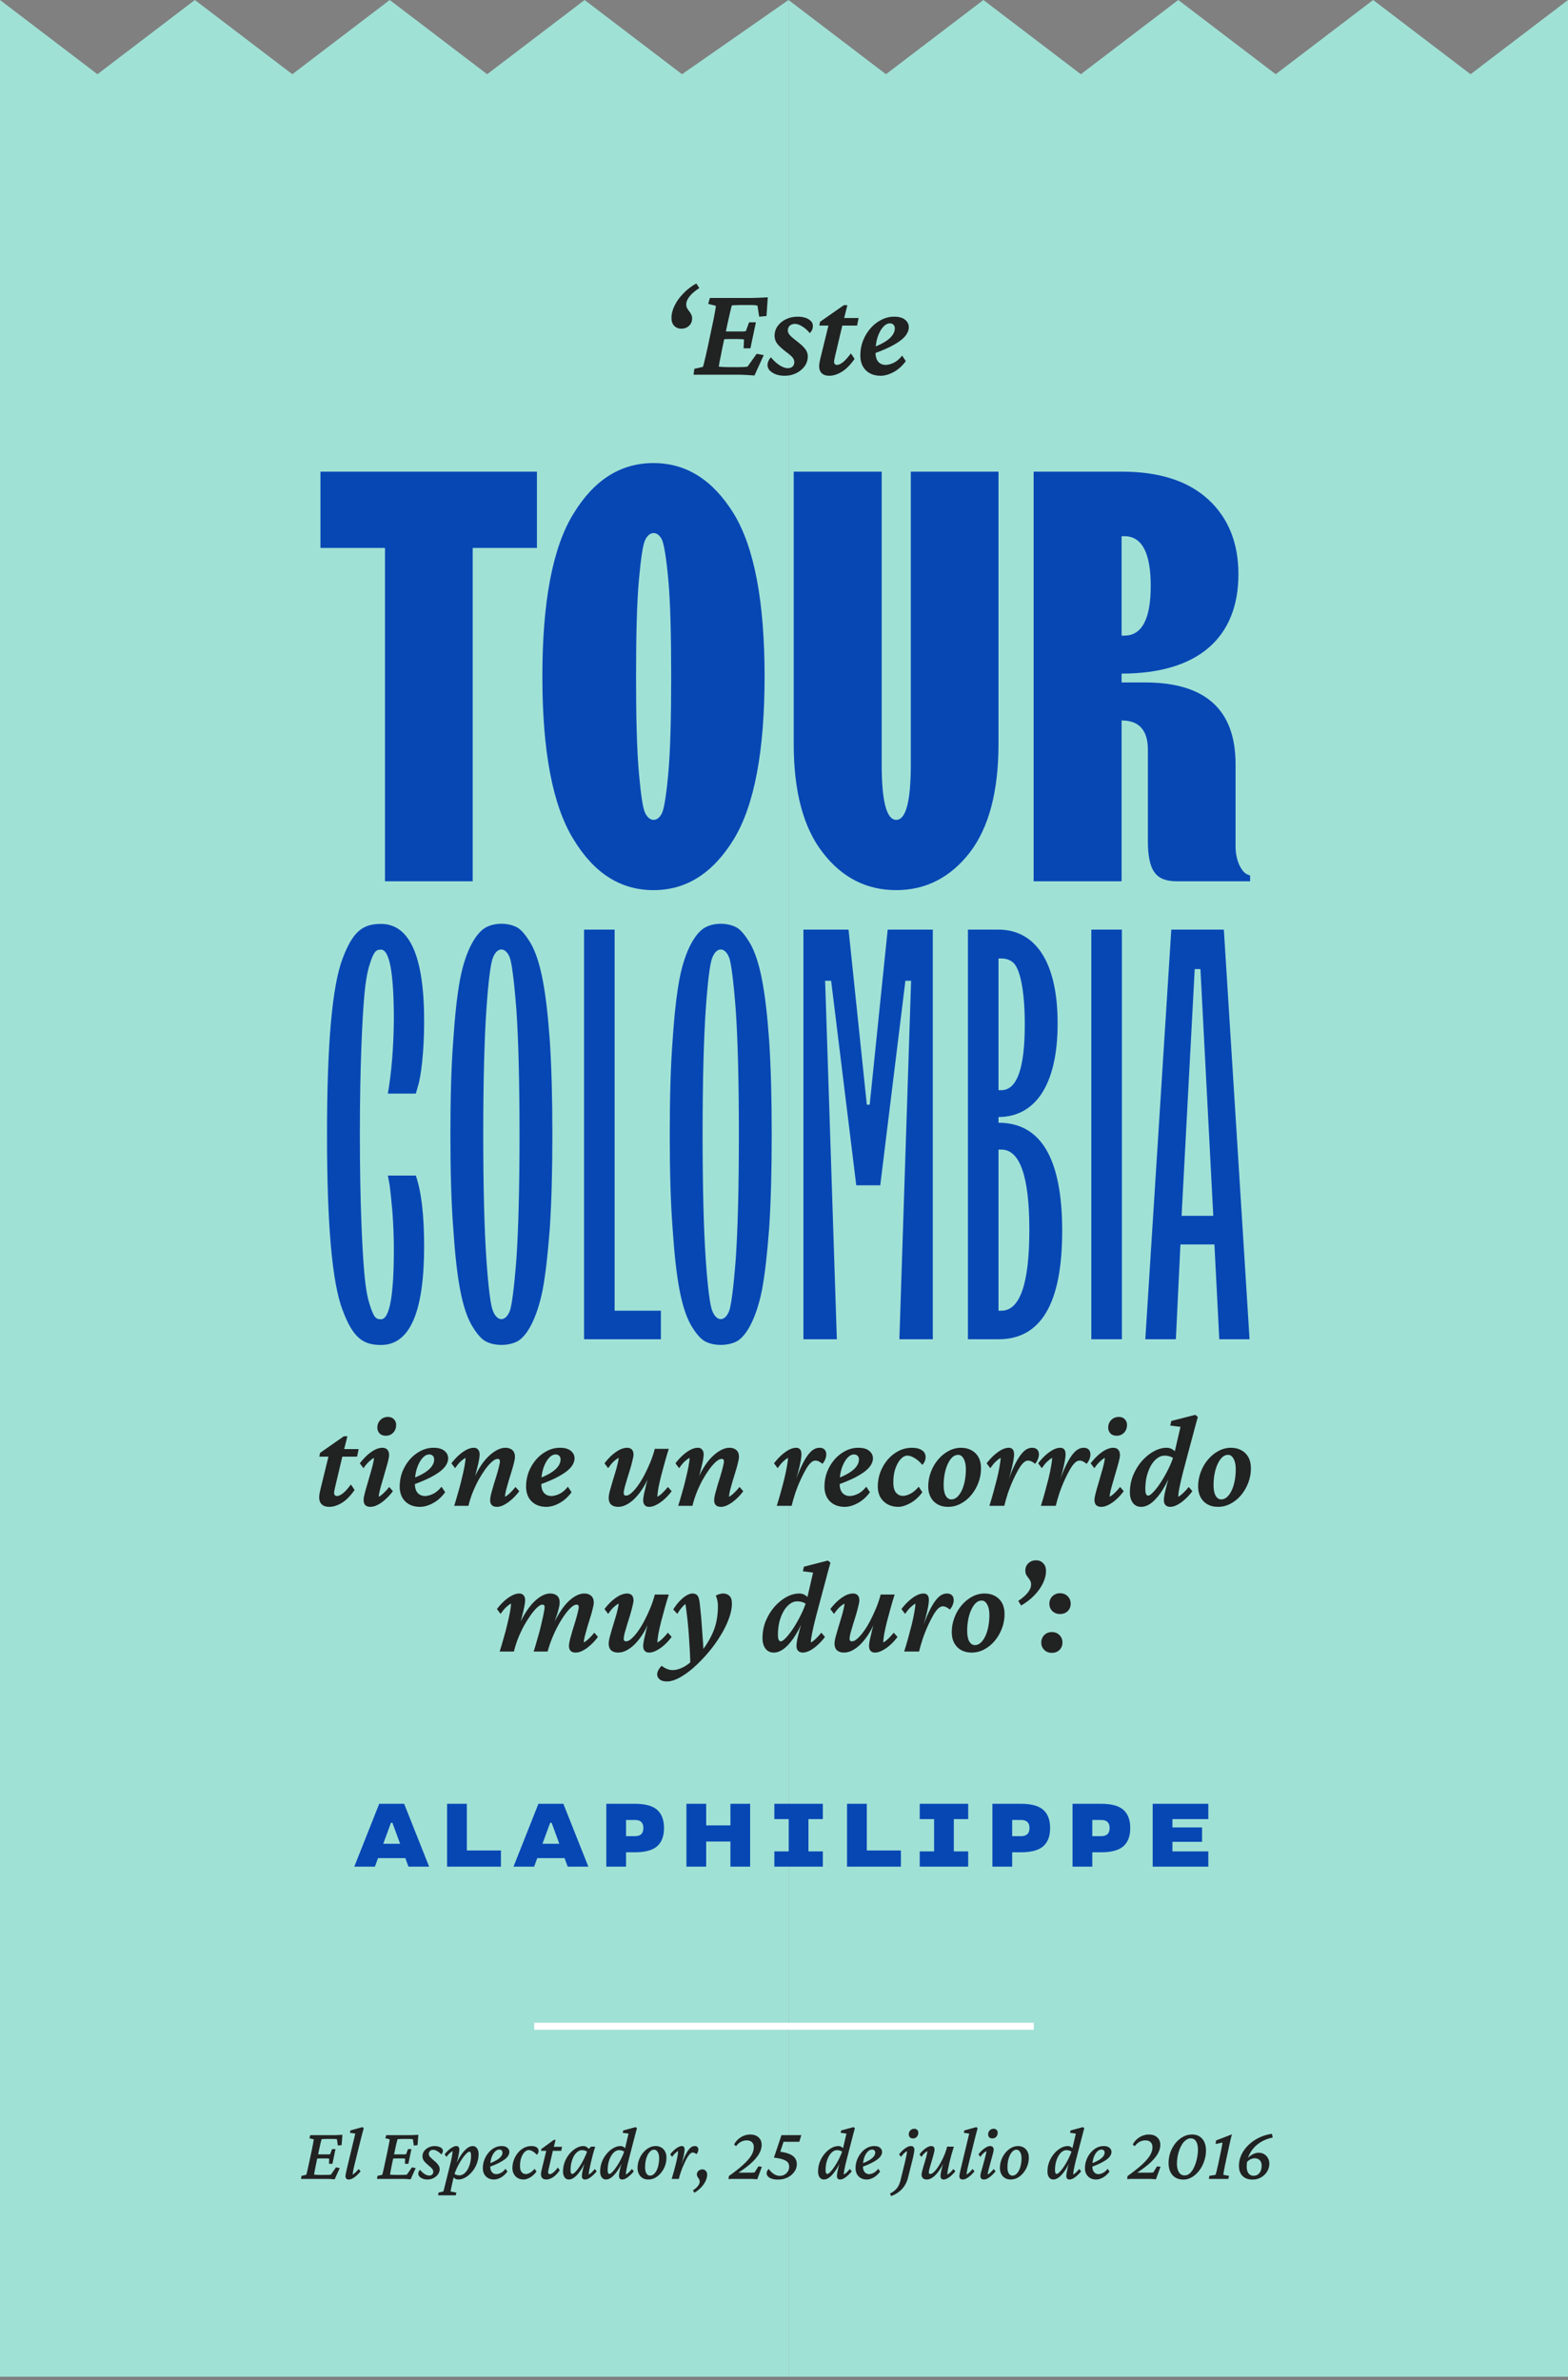 <svg width="226" height="343" viewBox="0 0 226 343" fill="none" xmlns="http://www.w3.org/2000/svg">
<rect x="0" y="0" width="226" height="343" fill="#808080" stroke="none"/>
<path d="M226 342.5L226 0L211.956 10.697L197.913 -1.22772e-06L183.87 10.697L169.826 -2.45543e-06L155.783 10.697L141.74 -3.68313e-06L127.696 10.697L113.653 -4.91084e-06L113.653 342.5L127.697 342.5L141.74 342.5L155.783 342.5L169.827 342.5L183.87 342.5L197.913 342.5L211.957 342.5L226 342.5Z" fill="#A0E1D6"/>
<path d="M113.653 342.5L113.653 -4.91084e-06L98.303 10.697L84.26 -6.19565e-06L70.217 10.697L56.173 -7.42336e-06L42.13 10.697L28.087 -8.65107e-06L14.043 10.697L-4.57764e-05 -9.87878e-06L3.08052e-05 342.5L14.043 342.5L28.087 342.5L42.13 342.5L56.173 342.5L70.217 342.5L84.26 342.5L98.303 342.5L113.653 342.5Z" fill="#A0E1D6"/>
<path d="M68.129 127V78.959H77.391V67.967H46.187V78.959H55.49V127H68.129ZM105.755 120.949C108.719 116.091 110.201 108.269 110.201 97.484C110.201 86.698 108.719 78.876 105.755 74.019C102.75 69.161 98.921 66.732 94.187 66.732C89.453 66.732 85.624 69.161 82.66 74.019C79.655 78.876 78.173 86.698 78.173 97.484C78.173 108.269 79.655 116.091 82.66 120.949C85.624 125.847 89.453 128.276 94.187 128.276C98.921 128.276 102.75 125.847 105.755 120.949ZM92.993 117.161C92.664 116.544 92.376 114.609 92.088 111.398C91.799 108.187 91.676 103.535 91.676 97.484C91.676 91.432 91.799 86.78 92.088 83.569C92.376 80.4 92.664 78.465 92.993 77.806C93.611 76.489 94.805 76.489 95.422 77.806C95.71 78.465 96.04 80.4 96.328 83.569C96.616 86.78 96.739 91.432 96.739 97.484C96.739 103.535 96.616 108.187 96.328 111.398C96.04 114.609 95.71 116.544 95.422 117.161C94.805 118.479 93.611 118.479 92.993 117.161ZM114.4 107.199C114.4 114.074 115.799 119.302 118.599 122.883C121.357 126.465 124.897 128.276 129.179 128.276C133.419 128.276 136.959 126.465 139.758 122.883C142.517 119.302 143.916 114.074 143.916 107.199V67.967H131.278V110.122C131.278 115.473 130.578 118.149 129.179 118.149C127.779 118.149 127.079 115.473 127.079 110.122V67.967H114.4V107.199ZM161.659 77.271H162.071C164.582 77.271 165.858 79.659 165.858 84.434C165.858 89.209 164.582 91.597 162.071 91.597H161.659V77.271ZM161.659 127V103.823C164.17 103.823 165.446 105.223 165.446 108.022V121.113C165.446 125.6 166.64 127 169.645 127H180.184V126.177L179.69 125.971C179.031 125.642 178.084 124.201 178.084 121.937V110.122C178.084 102.259 173.721 98.348 165.035 98.348H161.659V97.072C172.733 97.072 178.496 91.844 178.496 82.746C178.496 78.259 177.055 74.636 174.132 71.96C171.21 69.284 167.052 67.967 161.659 67.967H148.98V127H161.659ZM56.149 170.729C56.273 171.593 56.396 172.87 56.561 174.64C56.684 176.41 56.767 178.221 56.767 180.033C56.767 186.743 56.149 190.118 54.914 190.118C54.214 190.118 53.885 189.954 53.267 187.937C52.938 186.907 52.691 185.508 52.526 183.655C52.197 180.033 51.868 173.034 51.868 163.484C51.868 153.933 52.197 146.935 52.526 143.271C52.691 141.459 52.938 140.06 53.267 139.031C53.885 137.013 54.255 136.849 54.914 136.849C56.149 136.849 56.767 140.224 56.767 146.976C56.725 150.969 56.437 154.509 55.902 157.597H59.936L60.225 156.568C60.677 155.25 61.13 151.463 61.13 147.387C61.171 137.878 59.072 133.144 54.914 133.144C52.321 133.144 50.88 134.173 49.398 138.084C47.875 142.036 47.134 150.475 47.134 163.484C47.134 176.533 47.875 184.931 49.398 188.842C50.88 192.794 52.321 193.823 54.914 193.823C59.072 193.823 61.13 189.089 61.13 179.58C61.13 175.051 60.719 171.676 59.936 169.412H55.902L56.149 170.729ZM74.592 193.288C75.868 192.588 77.35 190.201 78.214 185.878C78.626 183.696 78.955 180.774 79.243 177.027C79.49 173.281 79.614 168.794 79.614 163.484C79.614 158.214 79.49 153.686 79.243 149.94C78.708 142.447 77.885 138.495 76.568 136.067C75.868 134.873 75.209 134.049 74.592 133.679C73.274 132.938 71.257 132.938 69.981 133.679C68.664 134.42 67.141 136.808 66.317 141.089C65.906 143.271 65.576 146.194 65.329 149.94C65.041 153.686 64.918 158.214 64.918 163.484C64.918 168.794 65.041 173.281 65.329 177.027C65.823 184.479 66.605 188.513 67.964 190.942C68.664 192.136 69.322 192.918 69.981 193.288C71.257 193.988 73.274 193.988 74.592 193.288ZM71.051 188.925C70.722 188.142 70.393 185.672 70.105 181.473C69.816 177.316 69.652 171.305 69.652 163.484C69.652 155.703 69.816 149.693 70.105 145.494C70.393 141.295 70.722 138.784 71.051 138.001C71.669 136.437 72.863 136.437 73.48 138.001C73.768 138.784 74.098 141.295 74.427 145.494C74.715 149.693 74.88 155.703 74.88 163.484C74.88 171.305 74.715 177.316 74.427 181.473C74.098 185.672 73.768 188.142 73.48 188.925C72.863 190.489 71.669 190.489 71.051 188.925ZM95.257 193V188.883H88.588V133.967H84.183V193H95.257ZM106.208 193.288C107.484 192.588 108.966 190.201 109.83 185.878C110.242 183.696 110.571 180.774 110.859 177.027C111.106 173.281 111.23 168.794 111.23 163.484C111.23 158.214 111.106 153.686 110.859 149.94C110.324 142.447 109.501 138.495 108.184 136.067C107.484 134.873 106.825 134.049 106.208 133.679C104.89 132.938 102.873 132.938 101.597 133.679C100.28 134.42 98.757 136.808 97.933 141.089C97.522 143.271 97.192 146.194 96.945 149.94C96.657 153.686 96.534 158.214 96.534 163.484C96.534 168.794 96.657 173.281 96.945 177.027C97.439 184.479 98.221 188.513 99.58 190.942C100.28 192.136 100.938 192.918 101.597 193.288C102.873 193.988 104.89 193.988 106.208 193.288ZM102.667 188.925C102.338 188.142 102.009 185.672 101.72 181.473C101.432 177.316 101.268 171.305 101.268 163.484C101.268 155.703 101.432 149.693 101.72 145.494C102.009 141.295 102.338 138.784 102.667 138.001C103.285 136.437 104.479 136.437 105.096 138.001C105.384 138.784 105.714 141.295 106.043 145.494C106.331 149.693 106.496 155.703 106.496 163.484C106.496 171.305 106.331 177.316 106.043 181.473C105.714 185.672 105.384 188.142 105.096 188.925C104.479 190.489 103.285 190.489 102.667 188.925ZM120.616 193L118.928 141.336H119.793L123.415 170.811H126.873L130.496 141.336H131.319L129.631 193H134.448V133.967H127.944L125.35 159.202H124.938L122.304 133.967H115.799V193H120.616ZM143.916 193C150.05 193 153.096 187.813 153.096 177.398C153.096 166.983 150.05 161.796 143.916 161.796V160.972C148.98 160.972 152.438 156.691 152.438 147.47C152.438 138.248 148.98 133.967 143.916 133.967H139.511V193H143.916ZM143.916 138.125H144.328C145.028 138.125 145.604 138.331 146.057 138.742C146.963 139.566 147.704 142.489 147.704 147.634C147.704 153.933 146.592 157.103 144.328 157.103H143.916V138.125ZM143.916 165.665H144.328C147.004 165.665 148.362 169.535 148.362 177.233C148.362 185.014 147.004 188.883 144.328 188.883H143.916V165.665ZM161.7 193V133.967H157.295V193H161.7ZM169.481 193L170.139 179.333H175.038L175.738 193H180.102L176.397 133.967H168.822L165.076 193H169.481ZM172.198 139.648H173.021L174.873 175.216H170.304L172.198 139.648Z" fill="#0747B4"/>
<path d="M100.36 40.851L100.793 41.511C100.19 41.9 99.726 42.295 99.399 42.697C99.073 43.099 98.909 43.489 98.909 43.865C98.909 44.079 98.953 44.267 99.041 44.43C99.129 44.581 99.23 44.725 99.343 44.864C99.456 45.002 99.55 45.153 99.625 45.316C99.713 45.479 99.757 45.674 99.757 45.9C99.757 46.327 99.606 46.678 99.305 46.955C99.003 47.231 98.633 47.369 98.193 47.369C97.791 47.369 97.453 47.231 97.176 46.955C96.912 46.678 96.781 46.302 96.781 45.824C96.781 45.247 96.931 44.65 97.233 44.035C97.534 43.419 97.955 42.835 98.495 42.283C99.035 41.718 99.656 41.24 100.36 40.851ZM108.743 54.113C108.404 54.088 108.027 54.063 107.612 54.038C107.198 54.013 106.827 54 106.501 54H99.964L100.077 53.152L101.321 52.87C101.358 52.744 101.408 52.562 101.471 52.323C101.534 52.085 101.609 51.771 101.697 51.382C101.785 50.992 101.886 50.546 101.999 50.044L102.658 46.917C102.834 46.113 102.959 45.485 103.035 45.033C103.123 44.569 103.173 44.248 103.185 44.072L102.074 43.79L102.319 42.942H108.159C108.385 42.942 108.642 42.936 108.931 42.923C109.232 42.911 109.534 42.898 109.835 42.886C110.137 42.873 110.413 42.861 110.664 42.848L110.476 45.542L109.421 45.636L109.176 44.035C109.05 44.01 108.918 43.991 108.78 43.978C108.655 43.966 108.523 43.959 108.385 43.959H106.67C106.432 43.959 106.212 43.966 106.011 43.978C105.81 43.978 105.634 43.991 105.484 44.016C105.459 44.079 105.421 44.211 105.371 44.411C105.32 44.612 105.264 44.851 105.201 45.127C105.138 45.391 105.076 45.667 105.013 45.956C104.95 46.233 104.893 46.484 104.843 46.71L104.09 50.251C104.039 50.528 103.977 50.854 103.901 51.231C103.826 51.595 103.757 51.928 103.694 52.229C103.644 52.531 103.612 52.732 103.6 52.832C103.813 52.857 104.027 52.876 104.24 52.889C104.454 52.901 104.724 52.907 105.05 52.907H106.388C106.827 52.907 107.129 52.901 107.292 52.889C107.455 52.876 107.606 52.857 107.744 52.832L109.063 50.986L110.08 51.174L108.743 54.113ZM107.179 50.195L107.236 48.914C107.16 48.901 107.035 48.889 106.859 48.876C106.696 48.864 106.501 48.857 106.275 48.857H105.145C104.944 48.857 104.743 48.864 104.542 48.876C104.353 48.889 104.184 48.901 104.033 48.914L104.278 47.727C104.429 47.739 104.598 47.752 104.787 47.765C104.975 47.765 105.17 47.765 105.371 47.765H106.501C106.727 47.765 106.928 47.765 107.104 47.765C107.28 47.752 107.411 47.739 107.499 47.727L107.97 46.446H108.95L108.159 50.195H107.179ZM113.094 54.151C112.617 54.151 112.19 54.082 111.813 53.944C111.436 53.793 111.141 53.604 110.928 53.378C110.727 53.14 110.626 52.889 110.626 52.625C110.626 52.411 110.67 52.21 110.758 52.022C110.846 51.821 110.966 51.645 111.116 51.495C111.48 51.947 111.889 52.323 112.341 52.625C112.793 52.914 113.195 53.058 113.546 53.058C113.835 53.058 114.061 52.983 114.224 52.832C114.4 52.681 114.488 52.455 114.488 52.154C114.488 51.94 114.407 51.733 114.243 51.532C114.08 51.319 113.754 51.036 113.264 50.684C112.862 50.371 112.542 50.094 112.303 49.856C112.064 49.605 111.895 49.366 111.794 49.14C111.694 48.901 111.644 48.65 111.644 48.386C111.644 47.859 111.794 47.388 112.096 46.974C112.397 46.559 112.799 46.233 113.301 45.994C113.804 45.755 114.363 45.636 114.978 45.636C115.367 45.636 115.725 45.686 116.052 45.787C116.378 45.887 116.642 46.038 116.843 46.239C117.056 46.427 117.163 46.672 117.163 46.974C117.163 47.174 117.125 47.363 117.05 47.539C116.975 47.702 116.868 47.859 116.73 48.01C116.341 47.557 115.958 47.225 115.581 47.011C115.217 46.785 114.884 46.672 114.582 46.672C114.281 46.672 114.03 46.76 113.829 46.936C113.64 47.112 113.546 47.338 113.546 47.614C113.546 47.765 113.584 47.909 113.659 48.047C113.735 48.185 113.867 48.342 114.055 48.518C114.256 48.694 114.532 48.92 114.884 49.196C115.286 49.498 115.593 49.768 115.807 50.006C116.033 50.232 116.19 50.452 116.278 50.666C116.378 50.879 116.428 51.111 116.428 51.363C116.428 51.878 116.278 52.349 115.976 52.776C115.675 53.19 115.273 53.523 114.771 53.774C114.268 54.025 113.71 54.151 113.094 54.151ZM123.172 51.721C122.545 52.612 121.917 53.24 121.289 53.604C120.673 53.969 120.083 54.151 119.518 54.151C119.053 54.151 118.695 54.031 118.444 53.793C118.193 53.554 118.067 53.221 118.067 52.794C118.067 52.656 118.08 52.499 118.105 52.323C118.143 52.135 118.187 51.922 118.237 51.683L119.405 46.917H118.086L118.199 46.371L121.628 43.978H122.136L121.515 46.446L120.366 51.306C120.315 51.532 120.278 51.708 120.253 51.834C120.227 51.947 120.215 52.035 120.215 52.097C120.215 52.424 120.359 52.587 120.648 52.587C120.862 52.587 121.132 52.468 121.458 52.229C121.785 51.978 122.18 51.545 122.645 50.929L123.172 51.721ZM120.479 46.917L120.705 45.824H123.756L123.53 46.917H120.479ZM126.921 54.151C126.042 54.151 125.333 53.887 124.793 53.359C124.265 52.832 124.001 52.116 124.001 51.212C124.001 50.484 124.127 49.787 124.378 49.121C124.642 48.455 124.993 47.865 125.433 47.35C125.885 46.823 126.406 46.408 126.997 46.107C127.587 45.793 128.215 45.636 128.88 45.636C129.584 45.636 130.111 45.787 130.463 46.088C130.814 46.377 130.99 46.735 130.99 47.162C130.99 47.463 130.902 47.765 130.726 48.066C130.563 48.367 130.287 48.675 129.898 48.989C129.521 49.291 129.006 49.611 128.353 49.95C127.7 50.276 126.89 50.615 125.923 50.967V50.044C126.651 49.755 127.235 49.466 127.675 49.178C128.127 48.876 128.453 48.575 128.654 48.273C128.868 47.959 128.975 47.639 128.975 47.312C128.975 47.099 128.912 46.929 128.786 46.804C128.661 46.666 128.485 46.597 128.259 46.597C127.92 46.597 127.593 46.773 127.279 47.124C126.965 47.476 126.701 47.966 126.488 48.593C126.287 49.209 126.187 49.925 126.187 50.741C126.187 51.356 126.318 51.821 126.582 52.135C126.858 52.437 127.216 52.587 127.656 52.587C127.97 52.587 128.34 52.493 128.767 52.305C129.207 52.104 129.628 51.752 130.029 51.25L130.557 52.041C130.042 52.744 129.452 53.272 128.786 53.623C128.133 53.975 127.511 54.151 126.921 54.151Z" fill="#212222"/>
<path d="M77 292H149" stroke="white"/>
<path d="M48.236 314.064C48.05 314.043 47.856 314.025 47.656 314.011C47.462 314.004 47.283 314 47.119 314H43.391L43.456 313.56L44.154 313.398C44.175 313.327 44.2 313.23 44.229 313.108C44.265 312.979 44.304 312.811 44.347 312.604C44.397 312.389 44.455 312.127 44.519 311.819L44.927 309.907C45.028 309.435 45.099 309.073 45.142 308.822C45.192 308.564 45.221 308.389 45.228 308.296L44.594 308.135L44.723 307.694H48.118C48.232 307.694 48.358 307.691 48.494 307.684C48.637 307.676 48.784 307.669 48.934 307.662C49.084 307.655 49.224 307.648 49.353 307.641L49.235 309.134L48.698 309.188L48.558 308.274C48.501 308.26 48.433 308.253 48.354 308.253C48.282 308.246 48.207 308.242 48.128 308.242H47.022C46.886 308.242 46.761 308.246 46.646 308.253C46.539 308.253 46.442 308.26 46.356 308.274C46.342 308.303 46.32 308.378 46.291 308.5C46.263 308.615 46.227 308.754 46.184 308.919C46.148 309.076 46.112 309.241 46.077 309.413C46.041 309.578 46.009 309.725 45.98 309.854L45.55 311.873C45.522 312.023 45.486 312.206 45.443 312.421C45.4 312.636 45.361 312.836 45.325 313.022C45.296 313.201 45.278 313.32 45.271 313.377C45.378 313.391 45.486 313.402 45.593 313.409C45.708 313.416 45.847 313.42 46.012 313.42H46.936C47.172 313.42 47.341 313.416 47.441 313.409C47.548 313.402 47.634 313.391 47.699 313.377L48.429 312.335L48.966 312.442L48.236 314.064ZM47.419 311.819L47.441 311.078C47.405 311.071 47.341 311.064 47.248 311.057C47.162 311.049 47.058 311.046 46.936 311.046H46.195C46.095 311.046 45.987 311.049 45.873 311.057C45.758 311.064 45.651 311.071 45.55 311.078L45.679 310.444C45.779 310.451 45.883 310.459 45.991 310.466C46.098 310.466 46.206 310.466 46.313 310.466H47.044C47.165 310.466 47.273 310.466 47.366 310.466C47.459 310.459 47.53 310.451 47.581 310.444L47.86 309.703H48.354L47.914 311.819H47.419ZM50.266 314.086C50.109 314.086 49.99 314.043 49.912 313.957C49.833 313.871 49.794 313.757 49.794 313.613C49.794 313.527 49.804 313.431 49.826 313.323C49.847 313.209 49.883 313.037 49.933 312.808C49.983 312.571 50.062 312.238 50.169 311.809L51.211 307.469L50.438 307.361L50.502 307.018L52.232 306.534L52.425 306.695C52.325 307.053 52.232 307.397 52.146 307.727C52.06 308.056 51.971 308.41 51.877 308.79L51.083 312.013C51.04 312.192 50.997 312.374 50.954 312.561C50.918 312.74 50.889 312.904 50.868 313.055C50.846 313.198 50.832 313.305 50.825 313.377C50.982 313.291 51.129 313.18 51.265 313.044C51.408 312.908 51.552 312.75 51.695 312.571L51.974 312.904C51.795 313.126 51.605 313.327 51.405 313.506C51.211 313.685 51.014 313.828 50.814 313.936C50.621 314.036 50.438 314.086 50.266 314.086ZM59.182 314.064C58.996 314.043 58.803 314.025 58.602 314.011C58.409 314.004 58.23 314 58.065 314H54.337L54.402 313.56L55.1 313.398C55.122 313.327 55.147 313.23 55.175 313.108C55.211 312.979 55.251 312.811 55.294 312.604C55.344 312.389 55.401 312.127 55.465 311.819L55.873 309.907C55.974 309.435 56.045 309.073 56.088 308.822C56.139 308.564 56.167 308.389 56.174 308.296L55.541 308.135L55.669 307.694H59.064C59.178 307.694 59.304 307.691 59.44 307.684C59.583 307.676 59.73 307.669 59.88 307.662C60.031 307.655 60.17 307.648 60.299 307.641L60.181 309.134L59.644 309.188L59.504 308.274C59.447 308.26 59.379 308.253 59.3 308.253C59.229 308.246 59.154 308.242 59.075 308.242H57.968C57.832 308.242 57.707 308.246 57.592 308.253C57.485 308.253 57.388 308.26 57.302 308.274C57.288 308.303 57.266 308.378 57.238 308.5C57.209 308.615 57.173 308.754 57.13 308.919C57.095 309.076 57.059 309.241 57.023 309.413C56.987 309.578 56.955 309.725 56.926 309.854L56.497 311.873C56.468 312.023 56.432 312.206 56.389 312.421C56.346 312.636 56.307 312.836 56.271 313.022C56.242 313.201 56.224 313.32 56.217 313.377C56.325 313.391 56.432 313.402 56.54 313.409C56.654 313.416 56.794 313.42 56.959 313.42H57.882C58.119 313.42 58.287 313.416 58.387 313.409C58.495 313.402 58.581 313.391 58.645 313.377L59.376 312.335L59.913 312.442L59.182 314.064ZM58.366 311.819L58.387 311.078C58.351 311.071 58.287 311.064 58.194 311.057C58.108 311.049 58.004 311.046 57.882 311.046H57.141C57.041 311.046 56.933 311.049 56.819 311.057C56.704 311.064 56.597 311.071 56.497 311.078L56.626 310.444C56.726 310.451 56.83 310.459 56.937 310.466C57.044 310.466 57.152 310.466 57.259 310.466H57.99C58.111 310.466 58.219 310.466 58.312 310.466C58.405 310.459 58.477 310.451 58.527 310.444L58.806 309.703H59.3L58.86 311.819H58.366ZM61.621 314.086C61.37 314.086 61.141 314.047 60.933 313.968C60.733 313.889 60.575 313.789 60.46 313.667C60.346 313.538 60.289 313.398 60.289 313.248C60.289 313.141 60.31 313.04 60.353 312.947C60.396 312.854 60.457 312.768 60.536 312.689C60.736 312.933 60.955 313.133 61.191 313.291C61.434 313.441 61.656 313.517 61.857 313.517C62.043 313.517 62.186 313.47 62.287 313.377C62.394 313.284 62.448 313.144 62.448 312.958C62.448 312.829 62.405 312.704 62.319 312.582C62.233 312.453 62.061 312.288 61.803 312.088C61.567 311.887 61.381 311.715 61.245 311.572C61.116 311.422 61.023 311.282 60.965 311.153C60.915 311.024 60.89 310.892 60.89 310.756C60.89 310.469 60.969 310.215 61.127 309.993C61.291 309.771 61.506 309.596 61.771 309.467C62.043 309.331 62.34 309.263 62.663 309.263C62.863 309.263 63.049 309.291 63.221 309.349C63.4 309.399 63.547 309.474 63.662 309.574C63.776 309.674 63.834 309.803 63.834 309.961C63.834 310.061 63.812 310.151 63.769 310.229C63.733 310.308 63.679 310.387 63.608 310.466C63.407 310.251 63.203 310.09 62.996 309.982C62.795 309.868 62.605 309.811 62.426 309.811C62.24 309.811 62.09 309.864 61.975 309.972C61.861 310.079 61.803 310.219 61.803 310.391C61.803 310.477 61.821 310.562 61.857 310.648C61.9 310.727 61.971 310.82 62.072 310.928C62.179 311.028 62.322 311.157 62.502 311.314C62.738 311.508 62.917 311.676 63.039 311.819C63.16 311.963 63.246 312.095 63.296 312.217C63.346 312.331 63.372 312.457 63.372 312.593C63.372 312.865 63.289 313.116 63.124 313.345C62.967 313.567 62.752 313.746 62.48 313.882C62.215 314.018 61.928 314.086 61.621 314.086ZM63.146 316.363L63.2 315.977L63.909 315.805C63.944 315.683 63.987 315.518 64.038 315.311C64.088 315.11 64.145 314.881 64.21 314.623L64.843 312.088C64.972 311.579 65.069 311.15 65.133 310.799C65.198 310.448 65.23 310.176 65.23 309.982C65.08 310.068 64.933 310.179 64.79 310.315C64.646 310.451 64.503 310.62 64.36 310.82L64.081 310.455C64.26 310.226 64.449 310.022 64.65 309.843C64.85 309.664 65.047 309.524 65.241 309.424C65.434 309.316 65.613 309.263 65.778 309.263C65.921 309.263 66.028 309.309 66.1 309.402C66.172 309.488 66.207 309.614 66.207 309.778C66.207 309.929 66.165 310.219 66.079 310.648C66 311.078 65.846 311.673 65.617 312.432H65.531C65.76 311.794 66.021 311.239 66.315 310.767C66.616 310.294 66.92 309.925 67.228 309.66C67.543 309.395 67.84 309.263 68.12 309.263C68.392 309.263 68.603 309.37 68.753 309.585C68.904 309.793 68.979 310.068 68.979 310.412C68.979 310.913 68.889 311.386 68.71 311.83C68.539 312.274 68.306 312.664 68.012 313.001C67.726 313.338 67.411 313.603 67.067 313.796C66.73 313.989 66.394 314.086 66.057 314.086C65.864 314.086 65.695 314.036 65.552 313.936C65.409 313.828 65.266 313.681 65.123 313.495L65.348 313.151C65.47 313.273 65.606 313.359 65.756 313.409C65.907 313.459 66.057 313.484 66.207 313.484C66.465 313.484 66.695 313.402 66.895 313.237C67.103 313.073 67.282 312.854 67.432 312.582C67.582 312.303 67.697 311.995 67.776 311.658C67.855 311.314 67.894 310.974 67.894 310.638C67.894 310.451 67.873 310.312 67.83 310.219C67.794 310.118 67.74 310.068 67.668 310.068C67.575 310.068 67.457 310.133 67.314 310.262C67.171 310.383 67.013 310.555 66.841 310.777C66.677 310.992 66.508 311.243 66.336 311.529C66.165 311.816 66 312.124 65.842 312.453C65.692 312.775 65.563 313.108 65.456 313.452L65.413 313.635L65.273 314.236C65.173 314.688 65.094 315.042 65.037 315.3C64.987 315.558 64.954 315.726 64.94 315.805L65.789 315.977L65.681 316.363H63.146ZM71.192 314.086C70.726 314.086 70.343 313.939 70.043 313.646C69.742 313.345 69.591 312.94 69.591 312.432C69.591 312.031 69.663 311.64 69.806 311.261C69.949 310.881 70.143 310.545 70.386 310.251C70.63 309.95 70.913 309.71 71.235 309.531C71.564 309.352 71.919 309.263 72.298 309.263C72.671 309.263 72.95 309.349 73.136 309.521C73.322 309.685 73.415 309.879 73.415 310.101C73.415 310.287 73.362 310.469 73.254 310.648C73.147 310.827 72.979 311.007 72.749 311.186C72.52 311.357 72.22 311.536 71.847 311.723C71.482 311.909 71.038 312.095 70.515 312.281V311.798C70.945 311.626 71.299 311.458 71.579 311.293C71.865 311.121 72.076 310.946 72.212 310.767C72.356 310.588 72.427 310.398 72.427 310.197C72.427 310.068 72.384 309.965 72.298 309.886C72.22 309.807 72.112 309.768 71.976 309.768C71.747 309.768 71.532 309.871 71.332 310.079C71.131 310.287 70.966 310.573 70.837 310.938C70.716 311.297 70.655 311.712 70.655 312.185C70.655 312.55 70.737 312.829 70.902 313.022C71.067 313.216 71.281 313.312 71.546 313.312C71.718 313.312 71.926 313.255 72.169 313.141C72.413 313.026 72.642 312.826 72.857 312.539L73.136 312.937C72.864 313.309 72.553 313.595 72.202 313.796C71.858 313.989 71.521 314.086 71.192 314.086ZM76.219 309.843C76.004 309.843 75.797 309.943 75.596 310.144C75.403 310.344 75.245 310.62 75.124 310.971C75.002 311.322 74.945 311.726 74.952 312.185C74.952 312.55 75.03 312.829 75.188 313.022C75.346 313.209 75.546 313.302 75.79 313.302C75.947 313.302 76.141 313.244 76.37 313.13C76.599 313.008 76.824 312.811 77.046 312.539L77.326 312.937C77.053 313.309 76.746 313.595 76.402 313.796C76.058 313.989 75.75 314.086 75.478 314.086C75.17 314.086 74.894 314.021 74.651 313.893C74.407 313.757 74.214 313.563 74.071 313.312C73.928 313.062 73.856 312.768 73.856 312.432C73.856 312.038 73.924 311.655 74.06 311.282C74.196 310.903 74.386 310.562 74.629 310.262C74.88 309.954 75.17 309.71 75.499 309.531C75.836 309.352 76.205 309.263 76.606 309.263C76.914 309.263 77.161 309.324 77.347 309.445C77.533 309.567 77.626 309.739 77.626 309.961C77.626 310.068 77.605 310.172 77.562 310.272C77.519 310.366 77.458 310.448 77.379 310.52C77.186 310.312 76.986 310.147 76.778 310.025C76.57 309.904 76.384 309.843 76.219 309.843ZM80.677 312.754C80.326 313.255 79.983 313.603 79.646 313.796C79.317 313.989 79.016 314.086 78.744 314.086C78.5 314.086 78.31 314.021 78.174 313.893C78.038 313.757 77.97 313.57 77.97 313.334C77.97 313.255 77.977 313.166 77.992 313.065C78.006 312.965 78.031 312.843 78.067 312.7L78.733 309.95H77.981L78.035 309.682L79.839 308.371H80.076L79.743 309.692L79.087 312.539C79.059 312.668 79.037 312.768 79.023 312.84C79.009 312.911 79.001 312.972 79.001 313.022C79.001 313.216 79.084 313.312 79.249 313.312C79.37 313.312 79.524 313.244 79.71 313.108C79.904 312.965 80.137 312.715 80.409 312.356L80.677 312.754ZM79.238 309.95L79.356 309.37H81.01L80.892 309.95H79.238ZM81.999 314.086C81.734 314.086 81.526 313.982 81.376 313.774C81.225 313.56 81.15 313.284 81.15 312.947C81.15 312.439 81.236 311.966 81.408 311.529C81.587 311.085 81.82 310.695 82.106 310.358C82.4 310.015 82.718 309.746 83.062 309.553C83.406 309.359 83.742 309.263 84.072 309.263C84.272 309.263 84.444 309.316 84.587 309.424C84.738 309.524 84.888 309.667 85.039 309.854L84.77 310.197C84.655 310.076 84.519 309.99 84.362 309.939C84.211 309.882 84.054 309.854 83.889 309.854C83.667 309.854 83.456 309.929 83.255 310.079C83.055 310.229 82.876 310.437 82.718 310.702C82.568 310.967 82.45 311.275 82.364 311.626C82.278 311.97 82.235 312.335 82.235 312.722C82.235 312.901 82.253 313.04 82.289 313.141C82.332 313.234 82.396 313.28 82.482 313.28C82.589 313.28 82.736 313.187 82.922 313.001C83.109 312.815 83.309 312.561 83.524 312.238C83.739 311.916 83.947 311.554 84.147 311.153C84.355 310.752 84.53 310.337 84.673 309.907L84.802 309.714L85.2 309.349H85.79C85.676 309.714 85.561 310.097 85.447 310.498C85.339 310.899 85.243 311.289 85.157 311.669C85.071 312.041 84.999 312.378 84.942 312.679C84.885 312.979 84.856 313.212 84.856 313.377C85.013 313.291 85.16 313.18 85.296 313.044C85.44 312.908 85.583 312.75 85.726 312.571L86.005 312.904C85.826 313.126 85.637 313.327 85.436 313.506C85.243 313.685 85.049 313.828 84.856 313.936C84.663 314.036 84.48 314.086 84.308 314.086C84.165 314.086 84.054 314.043 83.975 313.957C83.903 313.871 83.868 313.746 83.868 313.581C83.868 313.466 83.886 313.302 83.921 313.087C83.957 312.872 84.018 312.589 84.104 312.238C84.197 311.887 84.322 311.447 84.48 310.917H84.587C84.365 311.554 84.104 312.113 83.803 312.593C83.502 313.065 83.198 313.434 82.89 313.699C82.582 313.957 82.285 314.086 81.999 314.086ZM87.348 314.086C87.083 314.086 86.876 313.982 86.725 313.774C86.575 313.56 86.499 313.284 86.499 312.947C86.499 312.446 86.585 311.973 86.757 311.529C86.936 311.085 87.169 310.695 87.456 310.358C87.749 310.015 88.068 309.746 88.412 309.553C88.755 309.359 89.092 309.263 89.421 309.263C89.622 309.263 89.79 309.316 89.926 309.424C90.07 309.524 90.213 309.667 90.356 309.854L90.12 310.197C90.005 310.076 89.869 309.99 89.711 309.939C89.561 309.882 89.407 309.854 89.249 309.854C89.013 309.854 88.791 309.932 88.584 310.09C88.383 310.247 88.207 310.462 88.057 310.734C87.907 311.007 87.789 311.314 87.703 311.658C87.624 312.002 87.585 312.356 87.585 312.722C87.585 312.894 87.602 313.03 87.638 313.13C87.681 313.23 87.746 313.28 87.832 313.28C87.939 313.28 88.082 313.187 88.261 313.001C88.447 312.815 88.648 312.561 88.863 312.238C89.085 311.916 89.296 311.554 89.497 311.153C89.704 310.752 89.88 310.337 90.023 309.907L90.066 309.703L90.592 307.469L89.754 307.361L89.83 307.018L91.613 306.534L91.806 306.695C91.742 306.924 91.67 307.186 91.591 307.479C91.513 307.773 91.434 308.077 91.355 308.393C91.276 308.701 91.197 309.001 91.119 309.295L90.614 311.261C90.485 311.755 90.385 312.188 90.313 312.561C90.241 312.926 90.206 313.198 90.206 313.377C90.363 313.291 90.51 313.18 90.646 313.044C90.789 312.908 90.933 312.75 91.076 312.571L91.355 312.904C91.176 313.126 90.986 313.327 90.786 313.506C90.592 313.685 90.399 313.828 90.206 313.936C90.012 314.036 89.833 314.086 89.668 314.086C89.525 314.086 89.414 314.043 89.335 313.957C89.257 313.871 89.217 313.746 89.217 313.581C89.217 313.466 89.235 313.302 89.271 313.087C89.307 312.872 89.368 312.589 89.454 312.238C89.547 311.887 89.672 311.447 89.83 310.917H89.937C89.715 311.554 89.454 312.113 89.153 312.593C88.852 313.065 88.548 313.434 88.24 313.699C87.932 313.957 87.635 314.086 87.348 314.086ZM93.439 314.086C93.145 314.086 92.88 314.021 92.644 313.893C92.415 313.757 92.232 313.563 92.096 313.312C91.96 313.062 91.892 312.768 91.892 312.432C91.892 312.031 91.96 311.64 92.096 311.261C92.239 310.881 92.429 310.545 92.665 310.251C92.909 309.95 93.188 309.71 93.503 309.531C93.826 309.352 94.162 309.263 94.513 309.263C94.807 309.263 95.072 309.331 95.308 309.467C95.544 309.603 95.727 309.796 95.856 310.047C95.992 310.29 96.06 310.584 96.06 310.928C96.06 311.329 95.992 311.719 95.856 312.099C95.72 312.471 95.53 312.808 95.287 313.108C95.05 313.409 94.771 313.649 94.449 313.828C94.134 314 93.797 314.086 93.439 314.086ZM93.697 313.527C93.89 313.527 94.066 313.459 94.223 313.323C94.388 313.187 94.528 313.001 94.642 312.765C94.764 312.528 94.853 312.26 94.911 311.959C94.975 311.658 95.007 311.347 95.007 311.024C95.007 310.652 94.939 310.355 94.803 310.133C94.667 309.904 94.495 309.789 94.288 309.789C94.087 309.789 93.908 309.861 93.751 310.004C93.593 310.147 93.453 310.337 93.332 310.573C93.217 310.81 93.127 311.078 93.063 311.379C93.006 311.68 92.977 311.991 92.977 312.313C92.977 312.707 93.041 313.008 93.17 313.216C93.306 313.424 93.482 313.527 93.697 313.527ZM99.852 310.197C99.709 310.197 99.566 310.272 99.422 310.423C99.286 310.566 99.15 310.756 99.014 310.992C98.885 311.229 98.753 311.497 98.617 311.798C98.43 312.192 98.269 312.593 98.133 313.001C97.997 313.402 97.901 313.735 97.843 314H96.812C96.927 313.635 97.038 313.255 97.145 312.861C97.252 312.46 97.353 312.07 97.446 311.69C97.539 311.311 97.611 310.971 97.661 310.67C97.711 310.369 97.736 310.14 97.736 309.982C97.585 310.068 97.439 310.179 97.295 310.315C97.159 310.451 97.02 310.62 96.876 310.82L96.597 310.455C96.776 310.226 96.962 310.022 97.156 309.843C97.356 309.664 97.553 309.524 97.747 309.424C97.94 309.316 98.115 309.263 98.273 309.263C98.402 309.263 98.499 309.302 98.563 309.381C98.635 309.46 98.67 309.592 98.67 309.778C98.67 309.886 98.649 310.065 98.606 310.315C98.57 310.566 98.495 310.906 98.38 311.336C98.266 311.758 98.094 312.296 97.865 312.947H97.811C98.04 312.331 98.248 311.794 98.434 311.336C98.627 310.87 98.814 310.487 98.993 310.187C99.172 309.879 99.351 309.649 99.53 309.499C99.716 309.341 99.92 309.263 100.142 309.263C100.307 309.263 100.432 309.309 100.518 309.402C100.611 309.488 100.658 309.61 100.658 309.768C100.658 309.875 100.633 309.99 100.583 310.111C100.54 310.226 100.472 310.333 100.378 310.434C100.3 310.362 100.21 310.305 100.11 310.262C100.017 310.219 99.931 310.197 99.852 310.197ZM100.088 315.987L99.874 315.654C100.189 315.447 100.429 315.235 100.593 315.021C100.765 314.806 100.851 314.594 100.851 314.387C100.851 314.279 100.83 314.183 100.787 314.097C100.751 314.018 100.704 313.943 100.647 313.871C100.597 313.799 100.55 313.724 100.507 313.646C100.464 313.56 100.443 313.459 100.443 313.345C100.443 313.144 100.518 312.976 100.668 312.84C100.826 312.697 101.012 312.625 101.227 312.625C101.428 312.625 101.592 312.693 101.721 312.829C101.857 312.965 101.925 313.151 101.925 313.388C101.925 313.681 101.847 313.993 101.689 314.322C101.531 314.652 101.313 314.96 101.034 315.246C100.762 315.54 100.446 315.787 100.088 315.987ZM105.008 314.032L105.051 313.592C105.875 313.005 106.552 312.471 107.082 311.991C107.611 311.511 108.005 311.067 108.263 310.659C108.521 310.244 108.65 309.836 108.65 309.435C108.65 309.112 108.56 308.869 108.381 308.704C108.209 308.532 107.955 308.446 107.619 308.446C107.339 308.446 107.067 308.514 106.802 308.65C106.544 308.786 106.305 308.998 106.083 309.284L105.803 309.037C106.047 308.586 106.376 308.235 106.792 307.984C107.207 307.727 107.658 307.598 108.145 307.598C108.632 307.598 109.026 307.734 109.327 308.006C109.627 308.271 109.778 308.64 109.778 309.112C109.778 309.571 109.631 310.033 109.337 310.498C109.044 310.956 108.628 311.418 108.091 311.884C107.554 312.342 106.92 312.8 106.19 313.259L106.201 313.098H108.317C108.41 313.098 108.489 313.094 108.553 313.087C108.625 313.08 108.696 313.073 108.768 313.065L109.305 312.195L109.81 312.249L109.144 314.054C109.065 314.047 108.976 314.039 108.875 314.032C108.775 314.025 108.675 314.018 108.575 314.011C108.474 314.011 108.371 314.007 108.263 314C108.156 314 108.052 314 107.952 314H105.814C105.678 314 105.542 314 105.406 314C105.27 314.007 105.137 314.018 105.008 314.032ZM113.752 312.238C113.752 311.844 113.577 311.551 113.226 311.357C112.882 311.164 112.324 311.021 111.55 310.928L112.635 307.694H115.493L115.203 308.65H112.936L112.345 310.455L112.141 310.047C113.043 310.133 113.72 310.323 114.171 310.616C114.623 310.91 114.848 311.332 114.848 311.884C114.848 312.278 114.726 312.643 114.483 312.979C114.247 313.316 113.921 313.588 113.505 313.796C113.097 313.996 112.635 314.097 112.12 314.097C111.618 314.097 111.221 314.011 110.927 313.839C110.641 313.66 110.498 313.445 110.498 313.194C110.498 313.065 110.523 312.951 110.573 312.851C110.623 312.75 110.698 312.657 110.798 312.571C111.035 312.886 111.285 313.13 111.55 313.302C111.815 313.474 112.102 313.56 112.41 313.56C112.66 313.56 112.886 313.499 113.086 313.377C113.294 313.255 113.455 313.094 113.57 312.894C113.692 312.693 113.752 312.475 113.752 312.238ZM118.758 314.086C118.493 314.086 118.286 313.982 118.135 313.774C117.985 313.56 117.91 313.284 117.91 312.947C117.91 312.446 117.996 311.973 118.167 311.529C118.347 311.085 118.579 310.695 118.866 310.358C119.159 310.015 119.478 309.746 119.822 309.553C120.166 309.359 120.502 309.263 120.832 309.263C121.032 309.263 121.2 309.316 121.336 309.424C121.48 309.524 121.623 309.667 121.766 309.854L121.53 310.197C121.415 310.076 121.279 309.99 121.122 309.939C120.971 309.882 120.817 309.854 120.66 309.854C120.423 309.854 120.201 309.932 119.994 310.09C119.793 310.247 119.618 310.462 119.467 310.734C119.317 311.007 119.199 311.314 119.113 311.658C119.034 312.002 118.995 312.356 118.995 312.722C118.995 312.894 119.013 313.03 119.048 313.13C119.091 313.23 119.156 313.28 119.242 313.28C119.349 313.28 119.492 313.187 119.671 313.001C119.858 312.815 120.058 312.561 120.273 312.238C120.495 311.916 120.706 311.554 120.907 311.153C121.114 310.752 121.29 310.337 121.433 309.907L121.476 309.703L122.002 307.469L121.165 307.361L121.24 307.018L123.023 306.534L123.216 306.695C123.152 306.924 123.08 307.186 123.001 307.479C122.923 307.773 122.844 308.077 122.765 308.393C122.686 308.701 122.608 309.001 122.529 309.295L122.024 311.261C121.895 311.755 121.795 312.188 121.723 312.561C121.652 312.926 121.616 313.198 121.616 313.377C121.773 313.291 121.92 313.18 122.056 313.044C122.199 312.908 122.343 312.75 122.486 312.571L122.765 312.904C122.586 313.126 122.396 313.327 122.196 313.506C122.002 313.685 121.809 313.828 121.616 313.936C121.422 314.036 121.243 314.086 121.079 314.086C120.935 314.086 120.824 314.043 120.746 313.957C120.667 313.871 120.627 313.746 120.627 313.581C120.627 313.466 120.645 313.302 120.681 313.087C120.717 312.872 120.778 312.589 120.864 312.238C120.957 311.887 121.082 311.447 121.24 310.917H121.347C121.125 311.554 120.864 312.113 120.563 312.593C120.262 313.065 119.958 313.434 119.65 313.699C119.342 313.957 119.045 314.086 118.758 314.086ZM124.914 314.086C124.448 314.086 124.065 313.939 123.764 313.646C123.463 313.345 123.313 312.94 123.313 312.432C123.313 312.031 123.385 311.64 123.528 311.261C123.671 310.881 123.864 310.545 124.108 310.251C124.351 309.95 124.634 309.71 124.957 309.531C125.286 309.352 125.64 309.263 126.02 309.263C126.392 309.263 126.672 309.349 126.858 309.521C127.044 309.685 127.137 309.879 127.137 310.101C127.137 310.287 127.083 310.469 126.976 310.648C126.869 310.827 126.7 311.007 126.471 311.186C126.242 311.357 125.941 311.536 125.569 311.723C125.204 311.909 124.76 312.095 124.237 312.281V311.798C124.667 311.626 125.021 311.458 125.3 311.293C125.587 311.121 125.798 310.946 125.934 310.767C126.077 310.588 126.149 310.398 126.149 310.197C126.149 310.068 126.106 309.965 126.02 309.886C125.941 309.807 125.834 309.768 125.698 309.768C125.469 309.768 125.254 309.871 125.053 310.079C124.853 310.287 124.688 310.573 124.559 310.938C124.437 311.297 124.376 311.712 124.376 312.185C124.376 312.55 124.459 312.829 124.624 313.022C124.788 313.216 125.003 313.312 125.268 313.312C125.44 313.312 125.648 313.255 125.891 313.141C126.135 313.026 126.364 312.826 126.579 312.539L126.858 312.937C126.586 313.309 126.274 313.595 125.923 313.796C125.58 313.989 125.243 314.086 124.914 314.086ZM130.446 311.54C130.51 311.268 130.571 310.989 130.628 310.702C130.693 310.409 130.729 310.169 130.736 309.982C130.585 310.068 130.439 310.179 130.295 310.315C130.152 310.451 130.009 310.62 129.866 310.82L129.586 310.455C129.765 310.226 129.952 310.022 130.145 309.843C130.346 309.664 130.542 309.524 130.736 309.424C130.936 309.316 131.123 309.263 131.294 309.263C131.459 309.263 131.581 309.309 131.66 309.402C131.746 309.488 131.789 309.606 131.789 309.757C131.789 309.871 131.774 310.015 131.746 310.187C131.717 310.351 131.685 310.516 131.649 310.681C131.613 310.845 131.581 310.989 131.552 311.11L130.854 313.893C130.754 314.279 130.6 314.634 130.392 314.956C130.192 315.285 129.93 315.576 129.608 315.826C129.293 316.084 128.906 316.299 128.448 316.471L128.276 316.116C128.72 315.887 129.056 315.622 129.286 315.321C129.515 315.028 129.687 314.645 129.801 314.172L130.446 311.54ZM131.584 308.167C131.398 308.167 131.251 308.113 131.144 308.006C131.037 307.891 130.983 307.748 130.983 307.576C130.983 307.426 131.019 307.29 131.09 307.168C131.162 307.039 131.259 306.942 131.38 306.878C131.502 306.806 131.635 306.771 131.778 306.771C131.957 306.771 132.097 306.824 132.197 306.932C132.304 307.039 132.358 307.175 132.358 307.34C132.358 307.505 132.322 307.651 132.25 307.78C132.186 307.902 132.093 307.999 131.971 308.07C131.857 308.135 131.728 308.167 131.584 308.167ZM134.227 309.263C134.377 309.263 134.492 309.306 134.571 309.392C134.657 309.478 134.7 309.606 134.7 309.778C134.7 309.879 134.671 310.04 134.614 310.262C134.564 310.484 134.496 310.734 134.41 311.014C134.331 311.293 134.249 311.572 134.163 311.852C134.077 312.124 134.005 312.371 133.948 312.593C133.898 312.808 133.873 312.965 133.873 313.065C133.873 313.13 133.887 313.184 133.916 313.227C133.951 313.27 134.009 313.291 134.087 313.291C134.223 313.291 134.381 313.212 134.56 313.055C134.739 312.897 134.922 312.686 135.108 312.421C135.301 312.149 135.487 311.844 135.667 311.508C135.846 311.164 136.01 310.81 136.161 310.444C136.311 310.072 136.429 309.707 136.515 309.349H137.482C137.367 309.714 137.253 310.097 137.138 310.498C137.031 310.899 136.931 311.289 136.837 311.669C136.751 312.041 136.68 312.378 136.623 312.679C136.572 312.979 136.547 313.212 136.547 313.377C136.705 313.291 136.852 313.18 136.988 313.044C137.131 312.908 137.274 312.75 137.417 312.571L137.697 312.904C137.518 313.126 137.328 313.327 137.127 313.506C136.934 313.685 136.737 313.828 136.537 313.936C136.343 314.036 136.161 314.086 135.989 314.086C135.853 314.086 135.745 314.043 135.667 313.957C135.595 313.864 135.559 313.739 135.559 313.581C135.559 313.466 135.577 313.298 135.613 313.076C135.656 312.854 135.72 312.568 135.806 312.217C135.899 311.866 136.021 311.433 136.171 310.917H136.268C136.132 311.34 135.964 311.744 135.763 312.131C135.563 312.51 135.341 312.847 135.097 313.141C134.861 313.434 134.61 313.667 134.345 313.839C134.087 314.004 133.83 314.086 133.572 314.086C133.343 314.086 133.16 314.025 133.024 313.903C132.895 313.782 132.831 313.606 132.831 313.377C132.831 313.262 132.859 313.094 132.917 312.872C132.974 312.65 133.042 312.399 133.121 312.12C133.207 311.834 133.292 311.551 133.378 311.271C133.464 310.985 133.532 310.727 133.583 310.498C133.64 310.269 133.668 310.097 133.668 309.982C133.518 310.068 133.371 310.179 133.228 310.315C133.085 310.451 132.942 310.62 132.798 310.82L132.53 310.455C132.709 310.226 132.895 310.022 133.088 309.843C133.289 309.664 133.486 309.524 133.679 309.424C133.88 309.316 134.062 309.263 134.227 309.263ZM138.75 314.086C138.592 314.086 138.474 314.043 138.395 313.957C138.316 313.871 138.277 313.757 138.277 313.613C138.277 313.527 138.288 313.431 138.309 313.323C138.331 313.209 138.366 313.037 138.417 312.808C138.467 312.571 138.545 312.238 138.653 311.809L139.695 307.469L138.921 307.361L138.986 307.018L140.715 306.534L140.909 306.695C140.808 307.053 140.715 307.397 140.629 307.727C140.543 308.056 140.454 308.41 140.361 308.79L139.566 312.013C139.523 312.192 139.48 312.374 139.437 312.561C139.401 312.74 139.373 312.904 139.351 313.055C139.33 313.198 139.315 313.305 139.308 313.377C139.466 313.291 139.612 313.18 139.749 313.044C139.892 312.908 140.035 312.75 140.178 312.571L140.458 312.904C140.278 313.126 140.089 313.327 139.888 313.506C139.695 313.685 139.498 313.828 139.297 313.936C139.104 314.036 138.921 314.086 138.75 314.086ZM141.811 314.086C141.646 314.086 141.521 314.043 141.435 313.957C141.349 313.864 141.306 313.731 141.306 313.56C141.306 313.452 141.335 313.284 141.392 313.055C141.457 312.818 141.532 312.553 141.618 312.26C141.704 311.959 141.786 311.658 141.865 311.357C141.951 311.057 142.022 310.785 142.08 310.541C142.144 310.29 142.176 310.104 142.176 309.982C142.026 310.068 141.875 310.179 141.725 310.315C141.582 310.451 141.439 310.62 141.295 310.82L141.027 310.455C141.206 310.226 141.392 310.022 141.585 309.843C141.786 309.664 141.983 309.524 142.176 309.424C142.37 309.316 142.549 309.263 142.713 309.263C142.878 309.263 143.003 309.309 143.089 309.402C143.175 309.495 143.218 309.628 143.218 309.8C143.218 309.914 143.186 310.09 143.122 310.326C143.064 310.555 142.993 310.82 142.907 311.121C142.828 311.422 142.746 311.723 142.66 312.023C142.574 312.324 142.502 312.596 142.445 312.84C142.388 313.083 142.359 313.262 142.359 313.377C142.509 313.291 142.653 313.18 142.789 313.044C142.932 312.908 143.075 312.75 143.218 312.571L143.498 312.904C143.319 313.126 143.129 313.327 142.928 313.506C142.735 313.685 142.542 313.828 142.348 313.936C142.155 314.036 141.976 314.086 141.811 314.086ZM143.025 308.167C142.839 308.167 142.692 308.113 142.584 308.006C142.477 307.891 142.423 307.748 142.423 307.576C142.423 307.426 142.459 307.29 142.531 307.168C142.602 307.039 142.699 306.942 142.821 306.878C142.943 306.806 143.075 306.771 143.218 306.771C143.397 306.771 143.537 306.824 143.637 306.932C143.745 307.039 143.798 307.175 143.798 307.34C143.798 307.505 143.763 307.651 143.691 307.78C143.626 307.902 143.533 307.999 143.412 308.07C143.297 308.135 143.168 308.167 143.025 308.167ZM145.667 314.086C145.374 314.086 145.109 314.021 144.873 313.893C144.643 313.757 144.461 313.563 144.325 313.312C144.189 313.062 144.121 312.768 144.121 312.432C144.121 312.031 144.189 311.64 144.325 311.261C144.468 310.881 144.658 310.545 144.894 310.251C145.138 309.95 145.417 309.71 145.732 309.531C146.054 309.352 146.391 309.263 146.742 309.263C147.035 309.263 147.3 309.331 147.537 309.467C147.773 309.603 147.956 309.796 148.084 310.047C148.221 310.29 148.289 310.584 148.289 310.928C148.289 311.329 148.221 311.719 148.084 312.099C147.948 312.471 147.759 312.808 147.515 313.108C147.279 313.409 147 313.649 146.677 313.828C146.362 314 146.026 314.086 145.667 314.086ZM145.925 313.527C146.119 313.527 146.294 313.459 146.452 313.323C146.616 313.187 146.756 313.001 146.871 312.765C146.992 312.528 147.082 312.26 147.139 311.959C147.204 311.658 147.236 311.347 147.236 311.024C147.236 310.652 147.168 310.355 147.032 310.133C146.896 309.904 146.724 309.789 146.516 309.789C146.316 309.789 146.137 309.861 145.979 310.004C145.821 310.147 145.682 310.337 145.56 310.573C145.445 310.81 145.356 311.078 145.292 311.379C145.234 311.68 145.206 311.991 145.206 312.313C145.206 312.707 145.27 313.008 145.399 313.216C145.535 313.424 145.71 313.527 145.925 313.527ZM151.823 314.086C151.558 314.086 151.35 313.982 151.2 313.774C151.049 313.56 150.974 313.284 150.974 312.947C150.974 312.446 151.06 311.973 151.232 311.529C151.411 311.085 151.644 310.695 151.93 310.358C152.224 310.015 152.542 309.746 152.886 309.553C153.23 309.359 153.567 309.263 153.896 309.263C154.097 309.263 154.265 309.316 154.401 309.424C154.544 309.524 154.687 309.667 154.831 309.854L154.594 310.197C154.48 310.076 154.344 309.99 154.186 309.939C154.036 309.882 153.882 309.854 153.724 309.854C153.488 309.854 153.266 309.932 153.058 310.09C152.858 310.247 152.682 310.462 152.532 310.734C152.381 311.007 152.263 311.314 152.177 311.658C152.098 312.002 152.059 312.356 152.059 312.722C152.059 312.894 152.077 313.03 152.113 313.13C152.156 313.23 152.22 313.28 152.306 313.28C152.414 313.28 152.557 313.187 152.736 313.001C152.922 312.815 153.123 312.561 153.337 312.238C153.559 311.916 153.771 311.554 153.971 311.153C154.179 310.752 154.354 310.337 154.498 309.907L154.541 309.703L155.067 307.469L154.229 307.361L154.304 307.018L156.087 306.534L156.281 306.695C156.216 306.924 156.145 307.186 156.066 307.479C155.987 307.773 155.908 308.077 155.83 308.393C155.751 308.701 155.672 309.001 155.593 309.295L155.088 311.261C154.959 311.755 154.859 312.188 154.788 312.561C154.716 312.926 154.68 313.198 154.68 313.377C154.838 313.291 154.985 313.18 155.121 313.044C155.264 312.908 155.407 312.75 155.55 312.571L155.83 312.904C155.651 313.126 155.461 313.327 155.26 313.506C155.067 313.685 154.874 313.828 154.68 313.936C154.487 314.036 154.308 314.086 154.143 314.086C154 314.086 153.889 314.043 153.81 313.957C153.731 313.871 153.692 313.746 153.692 313.581C153.692 313.466 153.71 313.302 153.746 313.087C153.781 312.872 153.842 312.589 153.928 312.238C154.021 311.887 154.147 311.447 154.304 310.917H154.412C154.19 311.554 153.928 312.113 153.627 312.593C153.327 313.065 153.022 313.434 152.714 313.699C152.406 313.957 152.109 314.086 151.823 314.086ZM157.978 314.086C157.513 314.086 157.129 313.939 156.829 313.646C156.528 313.345 156.377 312.94 156.377 312.432C156.377 312.031 156.449 311.64 156.592 311.261C156.736 310.881 156.929 310.545 157.172 310.251C157.416 309.95 157.699 309.71 158.021 309.531C158.35 309.352 158.705 309.263 159.084 309.263C159.457 309.263 159.736 309.349 159.922 309.521C160.109 309.685 160.202 309.879 160.202 310.101C160.202 310.287 160.148 310.469 160.041 310.648C159.933 310.827 159.765 311.007 159.536 311.186C159.306 311.357 159.006 311.536 158.633 311.723C158.268 311.909 157.824 312.095 157.301 312.281V311.798C157.731 311.626 158.085 311.458 158.365 311.293C158.651 311.121 158.862 310.946 158.999 310.767C159.142 310.588 159.213 310.398 159.213 310.197C159.213 310.068 159.17 309.965 159.084 309.886C159.006 309.807 158.898 309.768 158.762 309.768C158.533 309.768 158.318 309.871 158.118 310.079C157.917 310.287 157.752 310.573 157.624 310.938C157.502 311.297 157.441 311.712 157.441 312.185C157.441 312.55 157.523 312.829 157.688 313.022C157.853 313.216 158.068 313.312 158.333 313.312C158.504 313.312 158.712 313.255 158.956 313.141C159.199 313.026 159.428 312.826 159.643 312.539L159.922 312.937C159.65 313.309 159.339 313.595 158.988 313.796C158.644 313.989 158.307 314.086 157.978 314.086ZM162.468 314.032L162.511 313.592C163.335 313.005 164.012 312.471 164.542 311.991C165.071 311.511 165.465 311.067 165.723 310.659C165.981 310.244 166.11 309.836 166.11 309.435C166.11 309.112 166.02 308.869 165.841 308.704C165.669 308.532 165.415 308.446 165.079 308.446C164.799 308.446 164.527 308.514 164.262 308.65C164.004 308.786 163.764 308.998 163.542 309.284L163.263 309.037C163.507 308.586 163.836 308.235 164.251 307.984C164.667 307.727 165.118 307.598 165.605 307.598C166.092 307.598 166.486 307.734 166.787 308.006C167.087 308.271 167.238 308.64 167.238 309.112C167.238 309.571 167.091 310.033 166.797 310.498C166.504 310.956 166.088 311.418 165.551 311.884C165.014 312.342 164.38 312.8 163.65 313.259L163.661 313.098H165.777C165.87 313.098 165.949 313.094 166.013 313.087C166.085 313.08 166.156 313.073 166.228 313.065L166.765 312.195L167.27 312.249L166.604 314.054C166.525 314.047 166.436 314.039 166.335 314.032C166.235 314.025 166.135 314.018 166.035 314.011C165.934 314.011 165.831 314.007 165.723 314C165.616 314 165.512 314 165.412 314H163.274C163.138 314 163.002 314 162.866 314C162.73 314.007 162.597 314.018 162.468 314.032ZM170.568 314.097C170.131 314.097 169.751 314.004 169.429 313.817C169.114 313.624 168.867 313.348 168.688 312.99C168.516 312.625 168.43 312.199 168.43 311.712C168.43 311.182 168.516 310.67 168.688 310.176C168.867 309.682 169.111 309.241 169.418 308.854C169.734 308.468 170.092 308.163 170.493 307.941C170.901 307.712 171.338 307.598 171.803 307.598C172.433 307.598 172.928 307.805 173.286 308.221C173.644 308.636 173.823 309.202 173.823 309.918C173.823 310.326 173.765 310.734 173.651 311.143C173.543 311.544 173.389 311.923 173.189 312.281C172.988 312.632 172.752 312.944 172.48 313.216C172.215 313.488 171.918 313.703 171.588 313.86C171.266 314.018 170.926 314.097 170.568 314.097ZM170.74 313.495C170.983 313.495 171.205 313.42 171.406 313.27C171.606 313.112 171.782 312.904 171.932 312.646C172.09 312.382 172.222 312.088 172.33 311.766C172.437 311.443 172.519 311.114 172.577 310.777C172.634 310.434 172.663 310.108 172.663 309.8C172.663 309.277 172.573 308.872 172.394 308.586C172.215 308.299 171.961 308.156 171.631 308.156C171.381 308.156 171.152 308.235 170.944 308.393C170.736 308.543 170.55 308.743 170.385 308.994C170.228 309.245 170.092 309.528 169.977 309.843C169.862 310.158 169.777 310.484 169.719 310.82C169.662 311.157 169.633 311.479 169.633 311.787C169.633 312.317 169.73 312.736 169.923 313.044C170.117 313.345 170.389 313.495 170.74 313.495ZM176.605 311.83C176.541 312.16 176.487 312.428 176.444 312.636C176.408 312.843 176.379 313.008 176.358 313.13C176.344 313.244 176.333 313.338 176.326 313.409L177.153 313.56L177.035 314H174.242L174.306 313.56L175.208 313.409C175.23 313.338 175.259 313.237 175.294 313.108C175.33 312.979 175.37 312.811 175.413 312.604C175.463 312.396 175.524 312.138 175.595 311.83L175.982 309.982C176.032 309.76 176.075 309.542 176.111 309.327C176.154 309.105 176.182 308.915 176.197 308.758L175.208 308.973L175.273 308.457L177.561 307.576C177.518 307.734 177.464 307.938 177.4 308.188C177.343 308.439 177.278 308.722 177.207 309.037C177.142 309.345 177.074 309.664 177.002 309.993L176.605 311.83ZM179.613 311.304C179.763 311.082 179.935 310.892 180.128 310.734C180.322 310.577 180.526 310.455 180.741 310.369C180.963 310.276 181.192 310.229 181.428 310.229C181.722 310.229 181.983 310.298 182.212 310.434C182.442 310.57 182.621 310.759 182.75 311.003C182.886 311.239 182.954 311.508 182.954 311.809C182.954 312.224 182.843 312.607 182.621 312.958C182.406 313.302 182.116 313.577 181.75 313.785C181.385 313.993 180.981 314.097 180.537 314.097C179.914 314.097 179.43 313.921 179.086 313.57C178.743 313.219 178.571 312.732 178.571 312.109C178.571 311.558 178.689 311.028 178.925 310.52C179.169 310.004 179.509 309.535 179.946 309.112C180.383 308.69 180.888 308.339 181.46 308.06C182.041 307.773 182.664 307.587 183.33 307.501L183.437 308.038C182.864 308.153 182.345 308.339 181.879 308.597C181.421 308.854 181.027 309.17 180.698 309.542C180.375 309.907 180.125 310.319 179.946 310.777C179.774 311.229 179.688 311.708 179.688 312.217C179.688 312.625 179.774 312.951 179.946 313.194C180.125 313.431 180.368 313.549 180.676 313.549C181.027 313.549 181.31 313.416 181.525 313.151C181.74 312.886 181.847 312.528 181.847 312.077C181.847 311.755 181.758 311.501 181.579 311.314C181.4 311.121 181.156 311.024 180.848 311.024C180.619 311.024 180.39 311.089 180.161 311.218C179.931 311.347 179.735 311.526 179.57 311.755L179.613 311.304Z" fill="#212222"/>
<path d="M51.108 214.721C50.48 215.612 49.852 216.24 49.224 216.604C48.609 216.969 48.019 217.151 47.454 217.151C46.989 217.151 46.631 217.031 46.38 216.793C46.129 216.554 46.003 216.221 46.003 215.794C46.003 215.656 46.016 215.499 46.041 215.323C46.078 215.135 46.122 214.922 46.173 214.683L47.34 209.917H46.022L46.135 209.371L49.563 206.978H50.072L49.45 209.446L48.301 214.306C48.251 214.532 48.213 214.708 48.188 214.834C48.163 214.947 48.151 215.035 48.151 215.097C48.151 215.424 48.295 215.587 48.584 215.587C48.797 215.587 49.067 215.468 49.394 215.229C49.72 214.978 50.116 214.545 50.581 213.929L51.108 214.721ZM48.414 209.917L48.64 208.824H51.692L51.466 209.917H48.414ZM53.388 217.151C53.074 217.151 52.829 217.069 52.653 216.906C52.49 216.743 52.408 216.485 52.408 216.133C52.408 215.933 52.458 215.637 52.559 215.248C52.659 214.846 52.785 214.4 52.935 213.911C53.086 213.408 53.23 212.906 53.369 212.404C53.519 211.901 53.645 211.443 53.745 211.028C53.846 210.614 53.896 210.3 53.896 210.086C53.645 210.237 53.394 210.432 53.143 210.67C52.891 210.909 52.64 211.21 52.389 211.575L51.862 210.878C52.176 210.463 52.515 210.086 52.879 209.747C53.256 209.408 53.632 209.138 54.009 208.937C54.398 208.736 54.763 208.636 55.102 208.636C55.416 208.636 55.654 208.724 55.818 208.9C55.993 209.076 56.081 209.333 56.081 209.672C56.081 209.873 56.031 210.174 55.931 210.576C55.83 210.966 55.705 211.411 55.554 211.914C55.416 212.416 55.271 212.918 55.121 213.421C54.97 213.923 54.844 214.375 54.744 214.777C54.643 215.179 54.593 215.487 54.593 215.7C54.857 215.549 55.108 215.355 55.347 215.116C55.598 214.878 55.849 214.601 56.1 214.287L56.628 214.89C56.314 215.317 55.968 215.7 55.592 216.039C55.227 216.378 54.851 216.648 54.461 216.849C54.084 217.05 53.727 217.151 53.388 217.151ZM55.61 206.903C55.221 206.903 54.92 206.79 54.706 206.564C54.493 206.338 54.386 206.055 54.386 205.716C54.386 205.44 54.449 205.189 54.574 204.963C54.712 204.724 54.895 204.536 55.121 204.397C55.359 204.259 55.623 204.19 55.912 204.19C56.288 204.19 56.577 204.303 56.778 204.529C56.992 204.743 57.099 205.013 57.099 205.339C57.099 205.628 57.036 205.892 56.91 206.131C56.785 206.369 56.609 206.558 56.383 206.696C56.157 206.834 55.899 206.903 55.61 206.903ZM60.527 217.151C59.648 217.151 58.938 216.887 58.398 216.36C57.871 215.832 57.607 215.116 57.607 214.212C57.607 213.484 57.733 212.787 57.984 212.121C58.248 211.455 58.599 210.865 59.039 210.35C59.491 209.823 60.012 209.408 60.602 209.107C61.193 208.793 61.821 208.636 62.486 208.636C63.19 208.636 63.717 208.787 64.069 209.088C64.42 209.377 64.596 209.735 64.596 210.162C64.596 210.463 64.508 210.765 64.332 211.066C64.169 211.367 63.893 211.675 63.503 211.989C63.127 212.291 62.612 212.611 61.959 212.95C61.306 213.276 60.496 213.615 59.529 213.967V213.044C60.257 212.755 60.841 212.466 61.281 212.177C61.733 211.876 62.059 211.575 62.26 211.273C62.474 210.959 62.58 210.639 62.58 210.313C62.58 210.099 62.518 209.93 62.392 209.804C62.266 209.666 62.091 209.597 61.864 209.597C61.526 209.597 61.199 209.773 60.885 210.124C60.571 210.476 60.307 210.966 60.094 211.594C59.893 212.209 59.792 212.925 59.792 213.741C59.792 214.356 59.924 214.821 60.188 215.135C60.464 215.436 60.822 215.587 61.262 215.587C61.576 215.587 61.946 215.493 62.373 215.305C62.813 215.104 63.233 214.752 63.635 214.25L64.163 215.041C63.648 215.744 63.058 216.272 62.392 216.623C61.739 216.975 61.117 217.151 60.527 217.151ZM71.623 217.151C71.309 217.151 71.064 217.069 70.888 216.906C70.725 216.743 70.643 216.504 70.643 216.19C70.643 215.989 70.687 215.7 70.775 215.323C70.875 214.934 70.995 214.507 71.133 214.042C71.284 213.565 71.428 213.101 71.566 212.648C71.704 212.184 71.817 211.769 71.905 211.405C72.006 211.028 72.056 210.758 72.056 210.595C72.056 210.357 71.943 210.237 71.717 210.237C71.503 210.237 71.24 210.369 70.926 210.633C70.624 210.897 70.304 211.254 69.965 211.707C69.638 212.159 69.312 212.674 68.985 213.251C68.671 213.829 68.382 214.444 68.119 215.097C67.868 215.738 67.667 216.372 67.516 217H65.463C65.651 216.41 65.839 215.776 66.028 215.097C66.229 214.419 66.404 213.754 66.555 213.101C66.718 212.435 66.85 211.838 66.951 211.311C67.051 210.771 67.102 210.363 67.102 210.086C66.838 210.237 66.58 210.432 66.329 210.67C66.091 210.909 65.846 211.21 65.594 211.575L65.067 210.878C65.381 210.463 65.72 210.086 66.084 209.747C66.461 209.408 66.838 209.138 67.215 208.937C67.591 208.736 67.949 208.636 68.288 208.636C68.565 208.636 68.772 208.724 68.91 208.9C69.061 209.063 69.136 209.302 69.136 209.616C69.136 209.791 69.098 210.08 69.023 210.482C68.948 210.884 68.828 211.393 68.665 212.008C68.514 212.623 68.307 213.364 68.043 214.231H67.874C68.138 213.44 68.458 212.699 68.835 212.008C69.211 211.317 69.62 210.727 70.059 210.237C70.511 209.735 70.976 209.346 71.453 209.069C71.93 208.78 72.395 208.636 72.847 208.636C73.274 208.636 73.607 208.749 73.845 208.975C74.097 209.189 74.222 209.515 74.222 209.955C74.222 210.143 74.172 210.432 74.072 210.821C73.984 211.198 73.864 211.625 73.714 212.102C73.575 212.567 73.431 213.038 73.28 213.515C73.142 213.992 73.023 214.425 72.922 214.815C72.835 215.192 72.79 215.487 72.79 215.7C73.054 215.549 73.305 215.355 73.544 215.116C73.795 214.878 74.046 214.601 74.298 214.287L74.844 214.89C74.53 215.317 74.184 215.7 73.808 216.039C73.431 216.378 73.054 216.648 72.677 216.849C72.301 217.05 71.949 217.151 71.623 217.151ZM78.743 217.151C77.864 217.151 77.155 216.887 76.615 216.36C76.087 215.832 75.823 215.116 75.823 214.212C75.823 213.484 75.949 212.787 76.2 212.121C76.464 211.455 76.816 210.865 77.255 210.35C77.707 209.823 78.228 209.408 78.819 209.107C79.409 208.793 80.037 208.636 80.702 208.636C81.406 208.636 81.933 208.787 82.285 209.088C82.636 209.377 82.812 209.735 82.812 210.162C82.812 210.463 82.724 210.765 82.549 211.066C82.385 211.367 82.109 211.675 81.72 211.989C81.343 212.291 80.828 212.611 80.175 212.95C79.522 213.276 78.712 213.615 77.745 213.967V213.044C78.473 212.755 79.057 212.466 79.497 212.177C79.949 211.876 80.275 211.575 80.476 211.273C80.69 210.959 80.797 210.639 80.797 210.313C80.797 210.099 80.734 209.93 80.608 209.804C80.483 209.666 80.307 209.597 80.081 209.597C79.742 209.597 79.415 209.773 79.101 210.124C78.787 210.476 78.523 210.966 78.31 211.594C78.109 212.209 78.009 212.925 78.009 213.741C78.009 214.356 78.141 214.821 78.404 215.135C78.68 215.436 79.038 215.587 79.478 215.587C79.792 215.587 80.162 215.493 80.589 215.305C81.029 215.104 81.45 214.752 81.852 214.25L82.379 215.041C81.864 215.744 81.274 216.272 80.608 216.623C79.955 216.975 79.334 217.151 78.743 217.151ZM90.385 208.636C90.674 208.636 90.9 208.718 91.063 208.881C91.227 209.044 91.308 209.289 91.308 209.616C91.308 209.816 91.258 210.105 91.157 210.482C91.07 210.859 90.957 211.28 90.818 211.744C90.68 212.209 90.536 212.674 90.385 213.138C90.247 213.59 90.128 213.998 90.027 214.363C89.939 214.714 89.895 214.978 89.895 215.154C89.895 215.267 89.92 215.361 89.971 215.436C90.034 215.499 90.128 215.531 90.253 215.531C90.479 215.531 90.737 215.399 91.026 215.135C91.327 214.871 91.635 214.52 91.949 214.08C92.275 213.628 92.589 213.113 92.891 212.535C93.192 211.958 93.475 211.349 93.738 210.708C94.002 210.068 94.216 209.427 94.379 208.787H96.394C96.206 209.377 96.018 210.011 95.829 210.689C95.641 211.367 95.459 212.039 95.283 212.705C95.12 213.358 94.988 213.948 94.887 214.476C94.799 215.003 94.755 215.411 94.755 215.7C95.019 215.549 95.27 215.355 95.509 215.116C95.76 214.878 96.011 214.601 96.263 214.287L96.809 214.89C96.495 215.317 96.15 215.7 95.773 216.039C95.396 216.378 95.013 216.648 94.624 216.849C94.247 217.05 93.889 217.151 93.55 217.151C93.286 217.151 93.079 217.069 92.928 216.906C92.778 216.743 92.702 216.504 92.702 216.19C92.702 216.002 92.74 215.713 92.815 215.323C92.903 214.922 93.022 214.413 93.173 213.798C93.336 213.182 93.55 212.441 93.814 211.575H93.983C93.719 212.378 93.406 213.119 93.041 213.798C92.677 214.476 92.275 215.066 91.836 215.568C91.409 216.071 90.957 216.46 90.479 216.736C90.015 217.013 89.556 217.151 89.104 217.151C88.677 217.151 88.338 217.044 88.087 216.83C87.848 216.604 87.729 216.278 87.729 215.851C87.729 215.65 87.773 215.361 87.861 214.984C87.961 214.608 88.081 214.187 88.219 213.722C88.37 213.245 88.514 212.768 88.652 212.291C88.803 211.813 88.922 211.38 89.01 210.991C89.11 210.601 89.161 210.3 89.161 210.086C88.897 210.237 88.639 210.432 88.388 210.67C88.15 210.909 87.905 211.21 87.654 211.575L87.126 210.878C87.44 210.463 87.779 210.086 88.143 209.747C88.52 209.408 88.897 209.138 89.274 208.937C89.663 208.736 90.034 208.636 90.385 208.636ZM103.911 217.151C103.597 217.151 103.352 217.069 103.176 216.906C103.013 216.743 102.931 216.504 102.931 216.19C102.931 215.989 102.975 215.7 103.063 215.323C103.163 214.934 103.283 214.507 103.421 214.042C103.572 213.565 103.716 213.101 103.854 212.648C103.992 212.184 104.105 211.769 104.193 211.405C104.294 211.028 104.344 210.758 104.344 210.595C104.344 210.357 104.231 210.237 104.005 210.237C103.791 210.237 103.528 210.369 103.214 210.633C102.912 210.897 102.592 211.254 102.253 211.707C101.926 212.159 101.6 212.674 101.273 213.251C100.959 213.829 100.671 214.444 100.407 215.097C100.156 215.738 99.955 216.372 99.804 217H97.751C97.939 216.41 98.127 215.776 98.316 215.097C98.517 214.419 98.693 213.754 98.843 213.101C99.007 212.435 99.138 211.838 99.239 211.311C99.339 210.771 99.39 210.363 99.39 210.086C99.126 210.237 98.868 210.432 98.617 210.67C98.379 210.909 98.134 211.21 97.883 211.575L97.355 210.878C97.669 210.463 98.008 210.086 98.372 209.747C98.749 209.408 99.126 209.138 99.503 208.937C99.879 208.736 100.237 208.636 100.576 208.636C100.853 208.636 101.06 208.724 101.198 208.9C101.349 209.063 101.424 209.302 101.424 209.616C101.424 209.791 101.386 210.08 101.311 210.482C101.236 210.884 101.116 211.393 100.953 212.008C100.802 212.623 100.595 213.364 100.332 214.231H100.162C100.426 213.44 100.746 212.699 101.123 212.008C101.499 211.317 101.908 210.727 102.347 210.237C102.799 209.735 103.264 209.346 103.741 209.069C104.218 208.78 104.683 208.636 105.135 208.636C105.562 208.636 105.895 208.749 106.134 208.975C106.385 209.189 106.51 209.515 106.51 209.955C106.51 210.143 106.46 210.432 106.36 210.821C106.272 211.198 106.152 211.625 106.002 212.102C105.864 212.567 105.719 213.038 105.568 213.515C105.43 213.992 105.311 214.425 105.211 214.815C105.123 215.192 105.079 215.487 105.079 215.7C105.342 215.549 105.594 215.355 105.832 215.116C106.083 214.878 106.335 214.601 106.586 214.287L107.132 214.89C106.818 215.317 106.473 215.7 106.096 216.039C105.719 216.378 105.342 216.648 104.966 216.849C104.589 217.05 104.237 217.151 103.911 217.151ZM117.531 210.482C117.292 210.482 117.053 210.601 116.815 210.84C116.589 211.066 116.363 211.38 116.137 211.782C115.91 212.171 115.678 212.623 115.44 213.138C115.126 213.816 114.849 214.507 114.611 215.21C114.385 215.914 114.215 216.51 114.102 217H111.954C112.143 216.41 112.331 215.776 112.52 215.097C112.708 214.419 112.884 213.754 113.047 213.101C113.21 212.435 113.336 211.838 113.424 211.311C113.524 210.771 113.575 210.363 113.575 210.086C113.323 210.237 113.072 210.432 112.821 210.67C112.582 210.909 112.338 211.21 112.086 211.575L111.559 210.878C111.873 210.463 112.212 210.086 112.576 209.747C112.953 209.408 113.323 209.138 113.688 208.937C114.064 208.736 114.416 208.636 114.743 208.636C114.994 208.636 115.182 208.711 115.308 208.862C115.446 209 115.515 209.251 115.515 209.616C115.515 209.791 115.477 210.105 115.402 210.557C115.326 210.997 115.188 211.587 114.987 212.328C114.786 213.069 114.485 213.986 114.083 215.079H114.008C114.372 214.099 114.711 213.214 115.025 212.422C115.339 211.631 115.659 210.953 115.986 210.388C116.312 209.823 116.645 209.389 116.984 209.088C117.336 208.787 117.719 208.636 118.133 208.636C118.447 208.636 118.686 208.724 118.849 208.9C119.012 209.063 119.094 209.295 119.094 209.597C119.094 209.81 119.044 210.043 118.943 210.294C118.855 210.532 118.717 210.752 118.529 210.953C118.391 210.815 118.228 210.702 118.039 210.614C117.863 210.526 117.694 210.482 117.531 210.482ZM121.75 217.151C120.871 217.151 120.162 216.887 119.622 216.36C119.094 215.832 118.83 215.116 118.83 214.212C118.83 213.484 118.956 212.787 119.207 212.121C119.471 211.455 119.822 210.865 120.262 210.35C120.714 209.823 121.235 209.408 121.826 209.107C122.416 208.793 123.044 208.636 123.709 208.636C124.413 208.636 124.94 208.787 125.292 209.088C125.643 209.377 125.819 209.735 125.819 210.162C125.819 210.463 125.731 210.765 125.555 211.066C125.392 211.367 125.116 211.675 124.727 211.989C124.35 212.291 123.835 212.611 123.182 212.95C122.529 213.276 121.719 213.615 120.752 213.967V213.044C121.48 212.755 122.064 212.466 122.504 212.177C122.956 211.876 123.282 211.575 123.483 211.273C123.697 210.959 123.804 210.639 123.804 210.313C123.804 210.099 123.741 209.93 123.615 209.804C123.49 209.666 123.314 209.597 123.088 209.597C122.749 209.597 122.422 209.773 122.108 210.124C121.794 210.476 121.53 210.966 121.317 211.594C121.116 212.209 121.016 212.925 121.016 213.741C121.016 214.356 121.147 214.821 121.411 215.135C121.687 215.436 122.045 215.587 122.485 215.587C122.799 215.587 123.169 215.493 123.596 215.305C124.036 215.104 124.457 214.752 124.858 214.25L125.386 215.041C124.871 215.744 124.281 216.272 123.615 216.623C122.962 216.975 122.34 217.151 121.75 217.151ZM130.792 209.766C130.441 209.766 130.108 209.942 129.794 210.294C129.48 210.645 129.223 211.123 129.022 211.725C128.833 212.316 128.745 212.988 128.758 213.741C128.77 214.356 128.902 214.815 129.153 215.116C129.417 215.418 129.75 215.568 130.152 215.568C130.441 215.568 130.792 215.468 131.207 215.267C131.621 215.053 132.023 214.714 132.412 214.25L132.94 215.041C132.425 215.744 131.841 216.272 131.188 216.623C130.547 216.975 129.97 217.151 129.455 217.151C128.902 217.151 128.4 217.031 127.948 216.793C127.508 216.554 127.157 216.215 126.893 215.776C126.642 215.336 126.516 214.815 126.516 214.212C126.516 213.521 126.635 212.843 126.874 212.177C127.125 211.512 127.471 210.915 127.91 210.388C128.362 209.848 128.89 209.421 129.493 209.107C130.095 208.793 130.755 208.636 131.471 208.636C132.061 208.636 132.532 208.755 132.883 208.994C133.235 209.22 133.411 209.553 133.411 209.992C133.411 210.193 133.367 210.394 133.279 210.595C133.191 210.796 133.078 210.966 132.94 211.104C132.601 210.689 132.23 210.363 131.828 210.124C131.439 209.886 131.094 209.766 130.792 209.766ZM136.632 217.151C136.067 217.151 135.571 217.031 135.144 216.793C134.717 216.554 134.384 216.215 134.146 215.776C133.907 215.336 133.788 214.815 133.788 214.212C133.788 213.496 133.913 212.805 134.164 212.14C134.416 211.462 134.761 210.865 135.2 210.35C135.64 209.823 136.142 209.408 136.707 209.107C137.285 208.793 137.888 208.636 138.516 208.636C139.094 208.636 139.596 208.755 140.023 208.994C140.463 209.233 140.802 209.572 141.04 210.011C141.279 210.451 141.398 210.978 141.398 211.594C141.398 212.309 141.273 213 141.021 213.666C140.77 214.331 140.425 214.928 139.985 215.455C139.546 215.983 139.037 216.397 138.459 216.699C137.894 217 137.285 217.151 136.632 217.151ZM137.122 216.077C137.423 216.077 137.7 215.964 137.951 215.738C138.215 215.499 138.441 215.179 138.629 214.777C138.817 214.375 138.962 213.911 139.062 213.383C139.163 212.856 139.213 212.303 139.213 211.725C139.213 211.097 139.106 210.595 138.893 210.218C138.692 209.842 138.428 209.653 138.101 209.653C137.788 209.653 137.505 209.773 137.254 210.011C137.003 210.25 136.783 210.576 136.594 210.991C136.406 211.393 136.262 211.857 136.161 212.385C136.061 212.9 136.01 213.446 136.01 214.024C136.01 214.677 136.111 215.185 136.312 215.549C136.525 215.901 136.795 216.077 137.122 216.077ZM148.18 210.482C147.941 210.482 147.703 210.601 147.464 210.84C147.238 211.066 147.012 211.38 146.786 211.782C146.56 212.171 146.327 212.623 146.089 213.138C145.775 213.816 145.499 214.507 145.26 215.21C145.034 215.914 144.864 216.51 144.751 217H142.604C142.792 216.41 142.981 215.776 143.169 215.097C143.357 214.419 143.533 213.754 143.696 213.101C143.86 212.435 143.985 211.838 144.073 211.311C144.174 210.771 144.224 210.363 144.224 210.086C143.973 210.237 143.721 210.432 143.47 210.67C143.232 210.909 142.987 211.21 142.736 211.575L142.208 210.878C142.522 210.463 142.861 210.086 143.225 209.747C143.602 209.408 143.973 209.138 144.337 208.937C144.714 208.736 145.065 208.636 145.392 208.636C145.643 208.636 145.831 208.711 145.957 208.862C146.095 209 146.164 209.251 146.164 209.616C146.164 209.791 146.126 210.105 146.051 210.557C145.976 210.997 145.838 211.587 145.637 212.328C145.436 213.069 145.134 213.986 144.732 215.079H144.657C145.021 214.099 145.36 213.214 145.674 212.422C145.988 211.631 146.309 210.953 146.635 210.388C146.962 209.823 147.294 209.389 147.633 209.088C147.985 208.787 148.368 208.636 148.783 208.636C149.097 208.636 149.335 208.724 149.498 208.9C149.662 209.063 149.743 209.295 149.743 209.597C149.743 209.81 149.693 210.043 149.593 210.294C149.505 210.532 149.367 210.752 149.178 210.953C149.04 210.815 148.877 210.702 148.688 210.614C148.513 210.526 148.343 210.482 148.18 210.482ZM155.602 210.482C155.363 210.482 155.125 210.601 154.886 210.84C154.66 211.066 154.434 211.38 154.208 211.782C153.982 212.171 153.749 212.623 153.511 213.138C153.197 213.816 152.921 214.507 152.682 215.21C152.456 215.914 152.286 216.51 152.173 217H150.026C150.214 216.41 150.403 215.776 150.591 215.097C150.779 214.419 150.955 213.754 151.118 213.101C151.282 212.435 151.407 211.838 151.495 211.311C151.596 210.771 151.646 210.363 151.646 210.086C151.395 210.237 151.144 210.432 150.892 210.67C150.654 210.909 150.409 211.21 150.158 211.575L149.63 210.878C149.944 210.463 150.283 210.086 150.648 209.747C151.024 209.408 151.395 209.138 151.759 208.937C152.136 208.736 152.487 208.636 152.814 208.636C153.065 208.636 153.253 208.711 153.379 208.862C153.517 209 153.586 209.251 153.586 209.616C153.586 209.791 153.549 210.105 153.473 210.557C153.398 210.997 153.26 211.587 153.059 212.328C152.858 213.069 152.556 213.986 152.155 215.079H152.079C152.443 214.099 152.782 213.214 153.096 212.422C153.41 211.631 153.731 210.953 154.057 210.388C154.384 209.823 154.717 209.389 155.056 209.088C155.407 208.787 155.79 208.636 156.205 208.636C156.519 208.636 156.757 208.724 156.921 208.9C157.084 209.063 157.165 209.295 157.165 209.597C157.165 209.81 157.115 210.043 157.015 210.294C156.927 210.532 156.789 210.752 156.6 210.953C156.462 210.815 156.299 210.702 156.111 210.614C155.935 210.526 155.765 210.482 155.602 210.482ZM158.729 217.151C158.415 217.151 158.17 217.069 157.994 216.906C157.831 216.743 157.749 216.485 157.749 216.133C157.749 215.933 157.8 215.637 157.9 215.248C158.001 214.846 158.126 214.4 158.277 213.911C158.428 213.408 158.572 212.906 158.71 212.404C158.861 211.901 158.986 211.443 159.087 211.028C159.187 210.614 159.238 210.3 159.238 210.086C158.986 210.237 158.735 210.432 158.484 210.67C158.233 210.909 157.982 211.21 157.731 211.575L157.203 210.878C157.517 210.463 157.856 210.086 158.22 209.747C158.597 209.408 158.974 209.138 159.351 208.937C159.74 208.736 160.104 208.636 160.443 208.636C160.757 208.636 160.996 208.724 161.159 208.9C161.335 209.076 161.423 209.333 161.423 209.672C161.423 209.873 161.373 210.174 161.272 210.576C161.172 210.966 161.046 211.411 160.895 211.914C160.757 212.416 160.613 212.918 160.462 213.421C160.311 213.923 160.186 214.375 160.085 214.777C159.985 215.179 159.935 215.487 159.935 215.7C160.198 215.549 160.45 215.355 160.688 215.116C160.939 214.878 161.19 214.601 161.442 214.287L161.969 214.89C161.655 215.317 161.31 215.7 160.933 216.039C160.569 216.378 160.192 216.648 159.803 216.849C159.426 217.05 159.068 217.151 158.729 217.151ZM160.952 206.903C160.563 206.903 160.261 206.79 160.048 206.564C159.834 206.338 159.727 206.055 159.727 205.716C159.727 205.44 159.79 205.189 159.916 204.963C160.054 204.724 160.236 204.536 160.462 204.397C160.701 204.259 160.964 204.19 161.253 204.19C161.63 204.19 161.919 204.303 162.12 204.529C162.333 204.743 162.44 205.013 162.44 205.339C162.44 205.628 162.377 205.892 162.252 206.131C162.126 206.369 161.95 206.558 161.724 206.696C161.498 206.834 161.241 206.903 160.952 206.903ZM164.475 217.151C163.972 217.151 163.577 216.962 163.288 216.586C162.999 216.196 162.854 215.694 162.854 215.079C162.854 214.199 163.011 213.371 163.325 212.592C163.652 211.813 164.073 211.129 164.588 210.539C165.115 209.948 165.686 209.484 166.302 209.145C166.93 208.806 167.545 208.636 168.148 208.636C168.512 208.636 168.826 208.736 169.09 208.937C169.354 209.126 169.617 209.396 169.881 209.747L169.354 210.35C169.153 210.137 168.92 209.986 168.657 209.898C168.393 209.81 168.129 209.766 167.865 209.766C167.489 209.766 167.131 209.892 166.792 210.143C166.453 210.394 166.151 210.746 165.887 211.198C165.636 211.637 165.435 212.152 165.285 212.743C165.146 213.32 165.077 213.942 165.077 214.608C165.077 214.884 165.109 215.11 165.172 215.286C165.247 215.449 165.354 215.531 165.492 215.531C165.668 215.531 165.912 215.361 166.226 215.022C166.553 214.683 166.905 214.231 167.281 213.666C167.658 213.088 168.016 212.46 168.355 211.782C168.707 211.091 168.989 210.394 169.203 209.691L169.278 209.371L170.145 205.622L168.675 205.434L168.826 204.774L172.273 203.889L172.65 204.19C172.525 204.642 172.393 205.113 172.255 205.603C172.129 206.08 172.003 206.558 171.878 207.035C171.752 207.512 171.627 207.977 171.501 208.429L170.54 212.046C170.314 212.925 170.138 213.678 170.013 214.306C169.887 214.922 169.824 215.386 169.824 215.7C170.088 215.549 170.339 215.355 170.578 215.116C170.829 214.878 171.08 214.601 171.332 214.287L171.859 214.89C171.545 215.317 171.2 215.7 170.823 216.039C170.459 216.378 170.088 216.648 169.711 216.849C169.335 217.05 168.983 217.151 168.657 217.151C168.38 217.151 168.16 217.069 167.997 216.906C167.834 216.743 167.752 216.504 167.752 216.19C167.752 215.989 167.784 215.706 167.847 215.342C167.922 214.966 168.041 214.476 168.204 213.873C168.38 213.258 168.6 212.491 168.864 211.575H169.052C168.65 212.705 168.192 213.691 167.677 214.532C167.175 215.361 166.647 216.008 166.095 216.473C165.555 216.925 165.015 217.151 164.475 217.151ZM175.532 217.151C174.967 217.151 174.471 217.031 174.044 216.793C173.617 216.554 173.284 216.215 173.046 215.776C172.807 215.336 172.688 214.815 172.688 214.212C172.688 213.496 172.813 212.805 173.065 212.14C173.316 211.462 173.661 210.865 174.101 210.35C174.54 209.823 175.043 209.408 175.608 209.107C176.185 208.793 176.788 208.636 177.416 208.636C177.994 208.636 178.496 208.755 178.923 208.994C179.363 209.233 179.702 209.572 179.94 210.011C180.179 210.451 180.298 210.978 180.298 211.594C180.298 212.309 180.173 213 179.922 213.666C179.67 214.331 179.325 214.928 178.886 215.455C178.446 215.983 177.937 216.397 177.36 216.699C176.795 217 176.185 217.151 175.532 217.151ZM176.022 216.077C176.324 216.077 176.6 215.964 176.851 215.738C177.115 215.499 177.341 215.179 177.529 214.777C177.718 214.375 177.862 213.911 177.962 213.383C178.063 212.856 178.113 212.303 178.113 211.725C178.113 211.097 178.006 210.595 177.793 210.218C177.592 209.842 177.328 209.653 177.002 209.653C176.688 209.653 176.405 209.773 176.154 210.011C175.903 210.25 175.683 210.576 175.495 210.991C175.306 211.393 175.162 211.857 175.061 212.385C174.961 212.9 174.911 213.446 174.911 214.024C174.911 214.677 175.011 215.185 175.212 215.549C175.426 215.901 175.696 216.077 176.022 216.077ZM82.963 238.151C82.649 238.151 82.41 238.069 82.247 237.906C82.084 237.743 82.002 237.504 82.002 237.19C82.002 236.989 82.046 236.7 82.134 236.323C82.235 235.934 82.354 235.507 82.492 235.042C82.643 234.565 82.787 234.101 82.925 233.648C83.064 233.184 83.177 232.769 83.264 232.405C83.365 232.028 83.415 231.758 83.415 231.595C83.415 231.357 83.308 231.237 83.095 231.237C82.881 231.237 82.624 231.369 82.323 231.633C82.034 231.897 81.726 232.254 81.399 232.707C81.073 233.159 80.753 233.674 80.439 234.251C80.125 234.829 79.836 235.444 79.572 236.097C79.308 236.738 79.095 237.372 78.932 238H76.916C77.054 237.586 77.192 237.127 77.331 236.625C77.481 236.122 77.626 235.614 77.764 235.099C77.902 234.572 78.021 234.075 78.122 233.611C78.235 233.146 78.323 232.738 78.385 232.386C78.461 232.035 78.498 231.771 78.498 231.595C78.498 231.357 78.392 231.237 78.178 231.237C77.977 231.237 77.732 231.369 77.444 231.633C77.155 231.897 76.847 232.254 76.52 232.707C76.194 233.159 75.867 233.674 75.541 234.251C75.227 234.829 74.938 235.444 74.674 236.097C74.423 236.738 74.222 237.372 74.072 238H72.018C72.207 237.41 72.395 236.776 72.583 236.097C72.784 235.419 72.96 234.754 73.111 234.101C73.274 233.435 73.406 232.838 73.506 232.311C73.607 231.771 73.657 231.363 73.657 231.086C73.393 231.237 73.136 231.432 72.885 231.67C72.646 231.909 72.401 232.21 72.15 232.575L71.623 231.878C71.936 231.463 72.276 231.086 72.64 230.747C73.017 230.408 73.393 230.138 73.77 229.937C74.147 229.736 74.505 229.636 74.844 229.636C75.12 229.636 75.327 229.724 75.466 229.9C75.616 230.063 75.692 230.302 75.692 230.616C75.692 230.791 75.654 231.08 75.579 231.482C75.503 231.884 75.384 232.399 75.221 233.027C75.07 233.642 74.863 234.377 74.599 235.231H74.429C74.693 234.427 75.013 233.686 75.39 233.008C75.767 232.33 76.169 231.74 76.596 231.237C77.035 230.735 77.481 230.346 77.933 230.069C78.398 229.78 78.85 229.636 79.29 229.636C79.717 229.636 80.049 229.743 80.288 229.956C80.539 230.17 80.665 230.496 80.665 230.936C80.665 231.174 80.615 231.488 80.514 231.878C80.426 232.254 80.282 232.719 80.081 233.272C79.892 233.812 79.641 234.465 79.327 235.231H79.233C79.56 234.415 79.918 233.667 80.307 232.989C80.696 232.298 81.104 231.702 81.531 231.2C81.971 230.697 82.417 230.314 82.869 230.05C83.321 229.774 83.767 229.636 84.206 229.636C84.633 229.636 84.966 229.749 85.205 229.975C85.456 230.189 85.582 230.515 85.582 230.955C85.582 231.143 85.531 231.432 85.431 231.821C85.343 232.198 85.224 232.625 85.073 233.102C84.935 233.567 84.79 234.038 84.64 234.515C84.501 234.992 84.382 235.425 84.282 235.815C84.194 236.192 84.15 236.487 84.15 236.7C84.401 236.549 84.652 236.355 84.903 236.116C85.154 235.878 85.406 235.601 85.657 235.287L86.184 235.89C85.87 236.317 85.525 236.7 85.148 237.039C84.784 237.378 84.413 237.648 84.037 237.849C83.66 238.05 83.302 238.151 82.963 238.151ZM90.385 229.636C90.674 229.636 90.9 229.718 91.063 229.881C91.227 230.044 91.308 230.289 91.308 230.616C91.308 230.816 91.258 231.105 91.157 231.482C91.07 231.859 90.957 232.28 90.818 232.744C90.68 233.209 90.536 233.674 90.385 234.138C90.247 234.59 90.128 234.998 90.027 235.363C89.939 235.714 89.895 235.978 89.895 236.154C89.895 236.267 89.92 236.361 89.971 236.436C90.034 236.499 90.128 236.531 90.253 236.531C90.479 236.531 90.737 236.399 91.026 236.135C91.327 235.871 91.635 235.52 91.949 235.08C92.275 234.628 92.589 234.113 92.891 233.535C93.192 232.958 93.475 232.349 93.738 231.708C94.002 231.068 94.216 230.427 94.379 229.787H96.394C96.206 230.377 96.018 231.011 95.829 231.689C95.641 232.367 95.459 233.039 95.283 233.705C95.12 234.358 94.988 234.948 94.887 235.476C94.799 236.003 94.755 236.411 94.755 236.7C95.019 236.549 95.27 236.355 95.509 236.116C95.76 235.878 96.011 235.601 96.263 235.287L96.809 235.89C96.495 236.317 96.15 236.7 95.773 237.039C95.396 237.378 95.013 237.648 94.624 237.849C94.247 238.05 93.889 238.151 93.55 238.151C93.286 238.151 93.079 238.069 92.928 237.906C92.778 237.743 92.702 237.504 92.702 237.19C92.702 237.002 92.74 236.713 92.815 236.323C92.903 235.922 93.022 235.413 93.173 234.798C93.336 234.182 93.55 233.441 93.814 232.575H93.983C93.719 233.378 93.406 234.119 93.041 234.798C92.677 235.476 92.275 236.066 91.836 236.568C91.409 237.071 90.957 237.46 90.479 237.736C90.015 238.013 89.556 238.151 89.104 238.151C88.677 238.151 88.338 238.044 88.087 237.83C87.848 237.604 87.729 237.278 87.729 236.851C87.729 236.65 87.773 236.361 87.861 235.984C87.961 235.608 88.081 235.187 88.219 234.722C88.37 234.245 88.514 233.768 88.652 233.291C88.803 232.813 88.922 232.38 89.01 231.991C89.11 231.601 89.161 231.3 89.161 231.086C88.897 231.237 88.639 231.432 88.388 231.67C88.15 231.909 87.905 232.21 87.654 232.575L87.126 231.878C87.44 231.463 87.779 231.086 88.143 230.747C88.52 230.408 88.897 230.138 89.274 229.937C89.663 229.736 90.034 229.636 90.385 229.636ZM96.131 242.314C95.666 242.314 95.314 242.213 95.076 242.012C94.837 241.812 94.718 241.573 94.718 241.297C94.718 241.083 94.781 240.87 94.906 240.656C95.019 240.443 95.176 240.242 95.377 240.053C95.578 240.229 95.817 240.374 96.093 240.487C96.357 240.612 96.652 240.675 96.978 240.675C97.405 240.675 97.889 240.543 98.429 240.279C98.981 240.016 99.572 239.557 100.2 238.904L100.953 238.188C101.569 237.41 102.058 236.663 102.423 235.947C102.799 235.231 103.069 234.509 103.233 233.78C103.396 233.039 103.477 232.261 103.477 231.444C103.477 231.156 103.446 230.873 103.383 230.597C103.32 230.32 103.251 230.101 103.176 229.937C103.327 229.849 103.49 229.78 103.666 229.73C103.854 229.667 104.036 229.636 104.212 229.636C104.589 229.636 104.897 229.749 105.135 229.975C105.374 230.201 105.493 230.572 105.493 231.086C105.493 231.689 105.374 232.336 105.135 233.027C104.909 233.705 104.595 234.402 104.193 235.118C103.791 235.834 103.333 236.537 102.818 237.228C102.303 237.906 101.763 238.54 101.198 239.13C100.746 239.608 100.294 240.041 99.842 240.43C99.39 240.819 98.944 241.152 98.504 241.428C98.065 241.717 97.644 241.937 97.242 242.088C96.84 242.239 96.47 242.314 96.131 242.314ZM99.503 239.997C99.49 239.319 99.465 238.622 99.427 237.906C99.39 237.177 99.346 236.462 99.295 235.758C99.245 235.055 99.189 234.396 99.126 233.78C99.063 233.165 99 232.631 98.938 232.179C98.887 231.714 98.837 231.369 98.787 231.143C98.372 231.482 97.983 231.959 97.619 232.575L97.035 231.934C97.336 231.457 97.65 231.049 97.977 230.71C98.303 230.371 98.624 230.107 98.938 229.919C99.264 229.73 99.553 229.636 99.804 229.636C100.105 229.636 100.332 229.718 100.482 229.881C100.633 230.032 100.74 230.302 100.802 230.691C100.84 230.879 100.878 231.187 100.915 231.614C100.966 232.041 101.016 232.543 101.066 233.121C101.116 233.686 101.16 234.283 101.198 234.911C101.248 235.539 101.292 236.154 101.33 236.757C101.368 237.347 101.393 237.874 101.405 238.339L99.503 239.997ZM111.521 238.151C111.019 238.151 110.623 237.962 110.334 237.586C110.046 237.196 109.901 236.694 109.901 236.079C109.901 235.199 110.058 234.371 110.372 233.592C110.699 232.813 111.119 232.129 111.634 231.539C112.162 230.948 112.733 230.484 113.349 230.145C113.976 229.806 114.592 229.636 115.195 229.636C115.559 229.636 115.873 229.736 116.137 229.937C116.4 230.126 116.664 230.396 116.928 230.747L116.4 231.35C116.199 231.137 115.967 230.986 115.703 230.898C115.44 230.81 115.176 230.766 114.912 230.766C114.535 230.766 114.177 230.892 113.838 231.143C113.499 231.394 113.198 231.746 112.934 232.198C112.683 232.637 112.482 233.152 112.331 233.743C112.193 234.32 112.124 234.942 112.124 235.608C112.124 235.884 112.155 236.11 112.218 236.286C112.294 236.449 112.4 236.531 112.538 236.531C112.714 236.531 112.959 236.361 113.273 236.022C113.6 235.683 113.951 235.231 114.328 234.666C114.705 234.088 115.063 233.46 115.402 232.782C115.753 232.091 116.036 231.394 116.25 230.691L116.325 230.371L117.191 226.622L115.722 226.434L115.873 225.774L119.32 224.889L119.697 225.19C119.571 225.642 119.439 226.113 119.301 226.603C119.176 227.08 119.05 227.558 118.925 228.035C118.799 228.512 118.673 228.977 118.548 229.429L117.587 233.046C117.361 233.925 117.185 234.678 117.06 235.306C116.934 235.922 116.871 236.386 116.871 236.7C117.135 236.549 117.386 236.355 117.625 236.116C117.876 235.878 118.127 235.601 118.378 235.287L118.906 235.89C118.592 236.317 118.246 236.7 117.87 237.039C117.505 237.378 117.135 237.648 116.758 237.849C116.381 238.05 116.03 238.151 115.703 238.151C115.427 238.151 115.207 238.069 115.044 237.906C114.881 237.743 114.799 237.504 114.799 237.19C114.799 236.989 114.83 236.706 114.893 236.342C114.969 235.966 115.088 235.476 115.251 234.873C115.427 234.258 115.647 233.491 115.91 232.575H116.099C115.697 233.705 115.239 234.691 114.724 235.532C114.221 236.361 113.694 237.008 113.141 237.473C112.601 237.925 112.061 238.151 111.521 238.151ZM122.937 229.636C123.226 229.636 123.452 229.718 123.615 229.881C123.778 230.044 123.86 230.289 123.86 230.616C123.86 230.816 123.81 231.105 123.709 231.482C123.621 231.859 123.508 232.28 123.37 232.744C123.232 233.209 123.088 233.674 122.937 234.138C122.799 234.59 122.68 234.998 122.579 235.363C122.491 235.714 122.447 235.978 122.447 236.154C122.447 236.267 122.472 236.361 122.523 236.436C122.585 236.499 122.68 236.531 122.805 236.531C123.031 236.531 123.289 236.399 123.577 236.135C123.879 235.871 124.187 235.52 124.501 235.08C124.827 234.628 125.141 234.113 125.442 233.535C125.744 232.958 126.026 232.349 126.29 231.708C126.554 231.068 126.767 230.427 126.931 229.787H128.946C128.758 230.377 128.57 231.011 128.381 231.689C128.193 232.367 128.011 233.039 127.835 233.705C127.672 234.358 127.54 234.948 127.439 235.476C127.351 236.003 127.307 236.411 127.307 236.7C127.571 236.549 127.822 236.355 128.061 236.116C128.312 235.878 128.563 235.601 128.814 235.287L129.361 235.89C129.047 236.317 128.701 236.7 128.325 237.039C127.948 237.378 127.565 237.648 127.176 237.849C126.799 238.05 126.441 238.151 126.102 238.151C125.838 238.151 125.631 238.069 125.48 237.906C125.329 237.743 125.254 237.504 125.254 237.19C125.254 237.002 125.292 236.713 125.367 236.323C125.455 235.922 125.574 235.413 125.725 234.798C125.888 234.182 126.102 233.441 126.365 232.575H126.535C126.271 233.378 125.957 234.119 125.593 234.798C125.229 235.476 124.827 236.066 124.388 236.568C123.961 237.071 123.508 237.46 123.031 237.736C122.567 238.013 122.108 238.151 121.656 238.151C121.229 238.151 120.89 238.044 120.639 237.83C120.4 237.604 120.281 237.278 120.281 236.851C120.281 236.65 120.325 236.361 120.413 235.984C120.513 235.608 120.632 235.187 120.771 234.722C120.921 234.245 121.066 233.768 121.204 233.291C121.355 232.813 121.474 232.38 121.562 231.991C121.662 231.601 121.713 231.3 121.713 231.086C121.449 231.237 121.191 231.432 120.94 231.67C120.702 231.909 120.457 232.21 120.205 232.575L119.678 231.878C119.992 231.463 120.331 231.086 120.695 230.747C121.072 230.408 121.449 230.138 121.826 229.937C122.215 229.736 122.585 229.636 122.937 229.636ZM135.897 231.482C135.659 231.482 135.42 231.601 135.182 231.84C134.956 232.066 134.73 232.38 134.503 232.782C134.277 233.171 134.045 233.623 133.806 234.138C133.492 234.816 133.216 235.507 132.978 236.21C132.752 236.914 132.582 237.51 132.469 238H130.321C130.51 237.41 130.698 236.776 130.887 236.097C131.075 235.419 131.251 234.754 131.414 234.101C131.577 233.435 131.703 232.838 131.791 232.311C131.891 231.771 131.941 231.363 131.941 231.086C131.69 231.237 131.439 231.432 131.188 231.67C130.949 231.909 130.704 232.21 130.453 232.575L129.926 231.878C130.24 231.463 130.579 231.086 130.943 230.747C131.32 230.408 131.69 230.138 132.055 229.937C132.431 229.736 132.783 229.636 133.109 229.636C133.361 229.636 133.549 229.711 133.675 229.862C133.813 230 133.882 230.251 133.882 230.616C133.882 230.791 133.844 231.105 133.769 231.557C133.693 231.997 133.555 232.587 133.354 233.328C133.153 234.069 132.852 234.986 132.45 236.079H132.375C132.739 235.099 133.078 234.214 133.392 233.422C133.706 232.631 134.026 231.953 134.353 231.388C134.679 230.823 135.012 230.389 135.351 230.088C135.703 229.787 136.086 229.636 136.5 229.636C136.814 229.636 137.053 229.724 137.216 229.9C137.379 230.063 137.461 230.295 137.461 230.597C137.461 230.81 137.411 231.043 137.31 231.294C137.222 231.532 137.084 231.752 136.896 231.953C136.758 231.815 136.594 231.702 136.406 231.614C136.23 231.526 136.061 231.482 135.897 231.482ZM140.023 238.151C139.458 238.151 138.962 238.031 138.535 237.793C138.108 237.554 137.775 237.215 137.536 236.776C137.298 236.336 137.178 235.815 137.178 235.212C137.178 234.496 137.304 233.805 137.555 233.14C137.806 232.462 138.152 231.865 138.591 231.35C139.031 230.823 139.533 230.408 140.098 230.107C140.676 229.793 141.279 229.636 141.907 229.636C142.484 229.636 142.987 229.755 143.414 229.994C143.853 230.233 144.192 230.572 144.431 231.011C144.67 231.451 144.789 231.978 144.789 232.594C144.789 233.309 144.663 234 144.412 234.666C144.161 235.331 143.816 235.928 143.376 236.455C142.937 236.983 142.428 237.397 141.85 237.699C141.285 238 140.676 238.151 140.023 238.151ZM140.513 237.077C140.814 237.077 141.09 236.964 141.342 236.738C141.605 236.499 141.831 236.179 142.02 235.777C142.208 235.375 142.353 234.911 142.453 234.383C142.554 233.856 142.604 233.303 142.604 232.725C142.604 232.097 142.497 231.595 142.284 231.218C142.083 230.842 141.819 230.653 141.492 230.653C141.178 230.653 140.896 230.773 140.645 231.011C140.393 231.25 140.174 231.576 139.985 231.991C139.797 232.393 139.652 232.857 139.552 233.385C139.452 233.9 139.401 234.446 139.401 235.024C139.401 235.677 139.502 236.185 139.703 236.549C139.916 236.901 140.186 237.077 140.513 237.077ZM147.181 231.369L146.767 230.71C147.357 230.308 147.809 229.912 148.123 229.523C148.45 229.121 148.613 228.725 148.613 228.336C148.613 228.123 148.569 227.941 148.481 227.79C148.406 227.639 148.312 227.495 148.199 227.357C148.086 227.218 147.985 227.068 147.897 226.904C147.822 226.741 147.784 226.547 147.784 226.321C147.784 225.894 147.935 225.542 148.236 225.266C148.538 224.989 148.902 224.851 149.329 224.851C149.743 224.851 150.082 224.989 150.346 225.266C150.622 225.529 150.761 225.906 150.761 226.396C150.761 226.974 150.61 227.57 150.308 228.185C150.007 228.801 149.586 229.385 149.046 229.937C148.506 230.49 147.885 230.967 147.181 231.369ZM151.608 238.188C151.169 238.188 150.805 238.05 150.516 237.774C150.227 237.485 150.082 237.133 150.082 236.719C150.082 236.279 150.227 235.915 150.516 235.626C150.805 235.338 151.169 235.193 151.608 235.193C152.048 235.193 152.412 235.338 152.701 235.626C152.99 235.915 153.134 236.273 153.134 236.7C153.134 237.127 152.99 237.485 152.701 237.774C152.412 238.05 152.048 238.188 151.608 238.188ZM152.776 232.594C152.349 232.594 151.985 232.455 151.684 232.179C151.395 231.89 151.25 231.532 151.25 231.105C151.25 230.678 151.395 230.32 151.684 230.032C151.985 229.743 152.349 229.598 152.776 229.598C153.228 229.598 153.599 229.743 153.888 230.032C154.176 230.32 154.321 230.678 154.321 231.105C154.321 231.532 154.176 231.89 153.888 232.179C153.599 232.455 153.228 232.594 152.776 232.594Z" fill="#212222"/>
<path d="M54.657 259.943L51.064 269H54.038L54.487 267.768H58.422L58.876 269H61.851L58.251 259.943H54.657ZM55.239 265.703L56.35 262.678H56.559L57.67 265.703H55.239ZM67.287 266.669V259.943H64.439V269H72.201V266.669H67.287ZM77.605 259.943L74.012 269H76.987L77.435 267.768H81.37L81.824 269H84.799L81.199 259.943H77.605ZM78.186 265.703L79.298 262.678H79.507L80.618 265.703H78.186ZM91.53 266.928C92.995 266.928 94.056 266.638 94.719 266.057C95.376 265.476 95.705 264.604 95.705 263.436C95.705 262.274 95.376 261.402 94.719 260.815C94.056 260.234 92.995 259.943 91.53 259.943H87.387V269H90.235V266.928H91.53ZM90.235 264.604V262.274H91.53C92.332 262.274 92.73 262.659 92.73 263.436C92.73 264.213 92.332 264.604 91.53 264.604H90.235ZM108.12 269V259.943H105.278V263.051H101.785V259.943H98.937V269H101.785V265.381H105.278V269H108.12ZM111.611 259.943V262.147H113.682V266.802H111.611V269H118.596V266.802H116.524V262.147H118.596V259.943H111.611ZM124.935 266.669V259.943H122.087V269H129.849V266.669H124.935ZM132.563 259.943V262.147H134.634V266.802H132.563V269H139.548V266.802H137.476V262.147H139.548V259.943H132.563ZM147.182 266.928C148.647 266.928 149.708 266.638 150.371 266.057C151.028 265.476 151.357 264.604 151.357 263.436C151.357 262.274 151.028 261.402 150.371 260.815C149.708 260.234 148.647 259.943 147.182 259.943H143.039V269H145.887V266.928H147.182ZM145.887 264.604V262.274H147.182C147.984 262.274 148.382 262.659 148.382 263.436C148.382 264.213 147.984 264.604 147.182 264.604H145.887ZM158.732 266.928C160.197 266.928 161.258 266.638 161.921 266.057C162.578 265.476 162.906 264.604 162.906 263.436C162.906 262.274 162.578 261.402 161.921 260.815C161.258 260.234 160.197 259.943 158.732 259.943H154.589V269H157.437V266.928H158.732ZM157.437 264.604V262.274H158.732C159.534 262.274 159.932 262.659 159.932 263.436C159.932 264.213 159.534 264.604 158.732 264.604H157.437ZM174.159 269V266.802H168.987V265.419H173.256V263.347H168.987V262.147H174.159V259.943H166.138V269H174.159Z" fill="#0747B4"/>
</svg>
